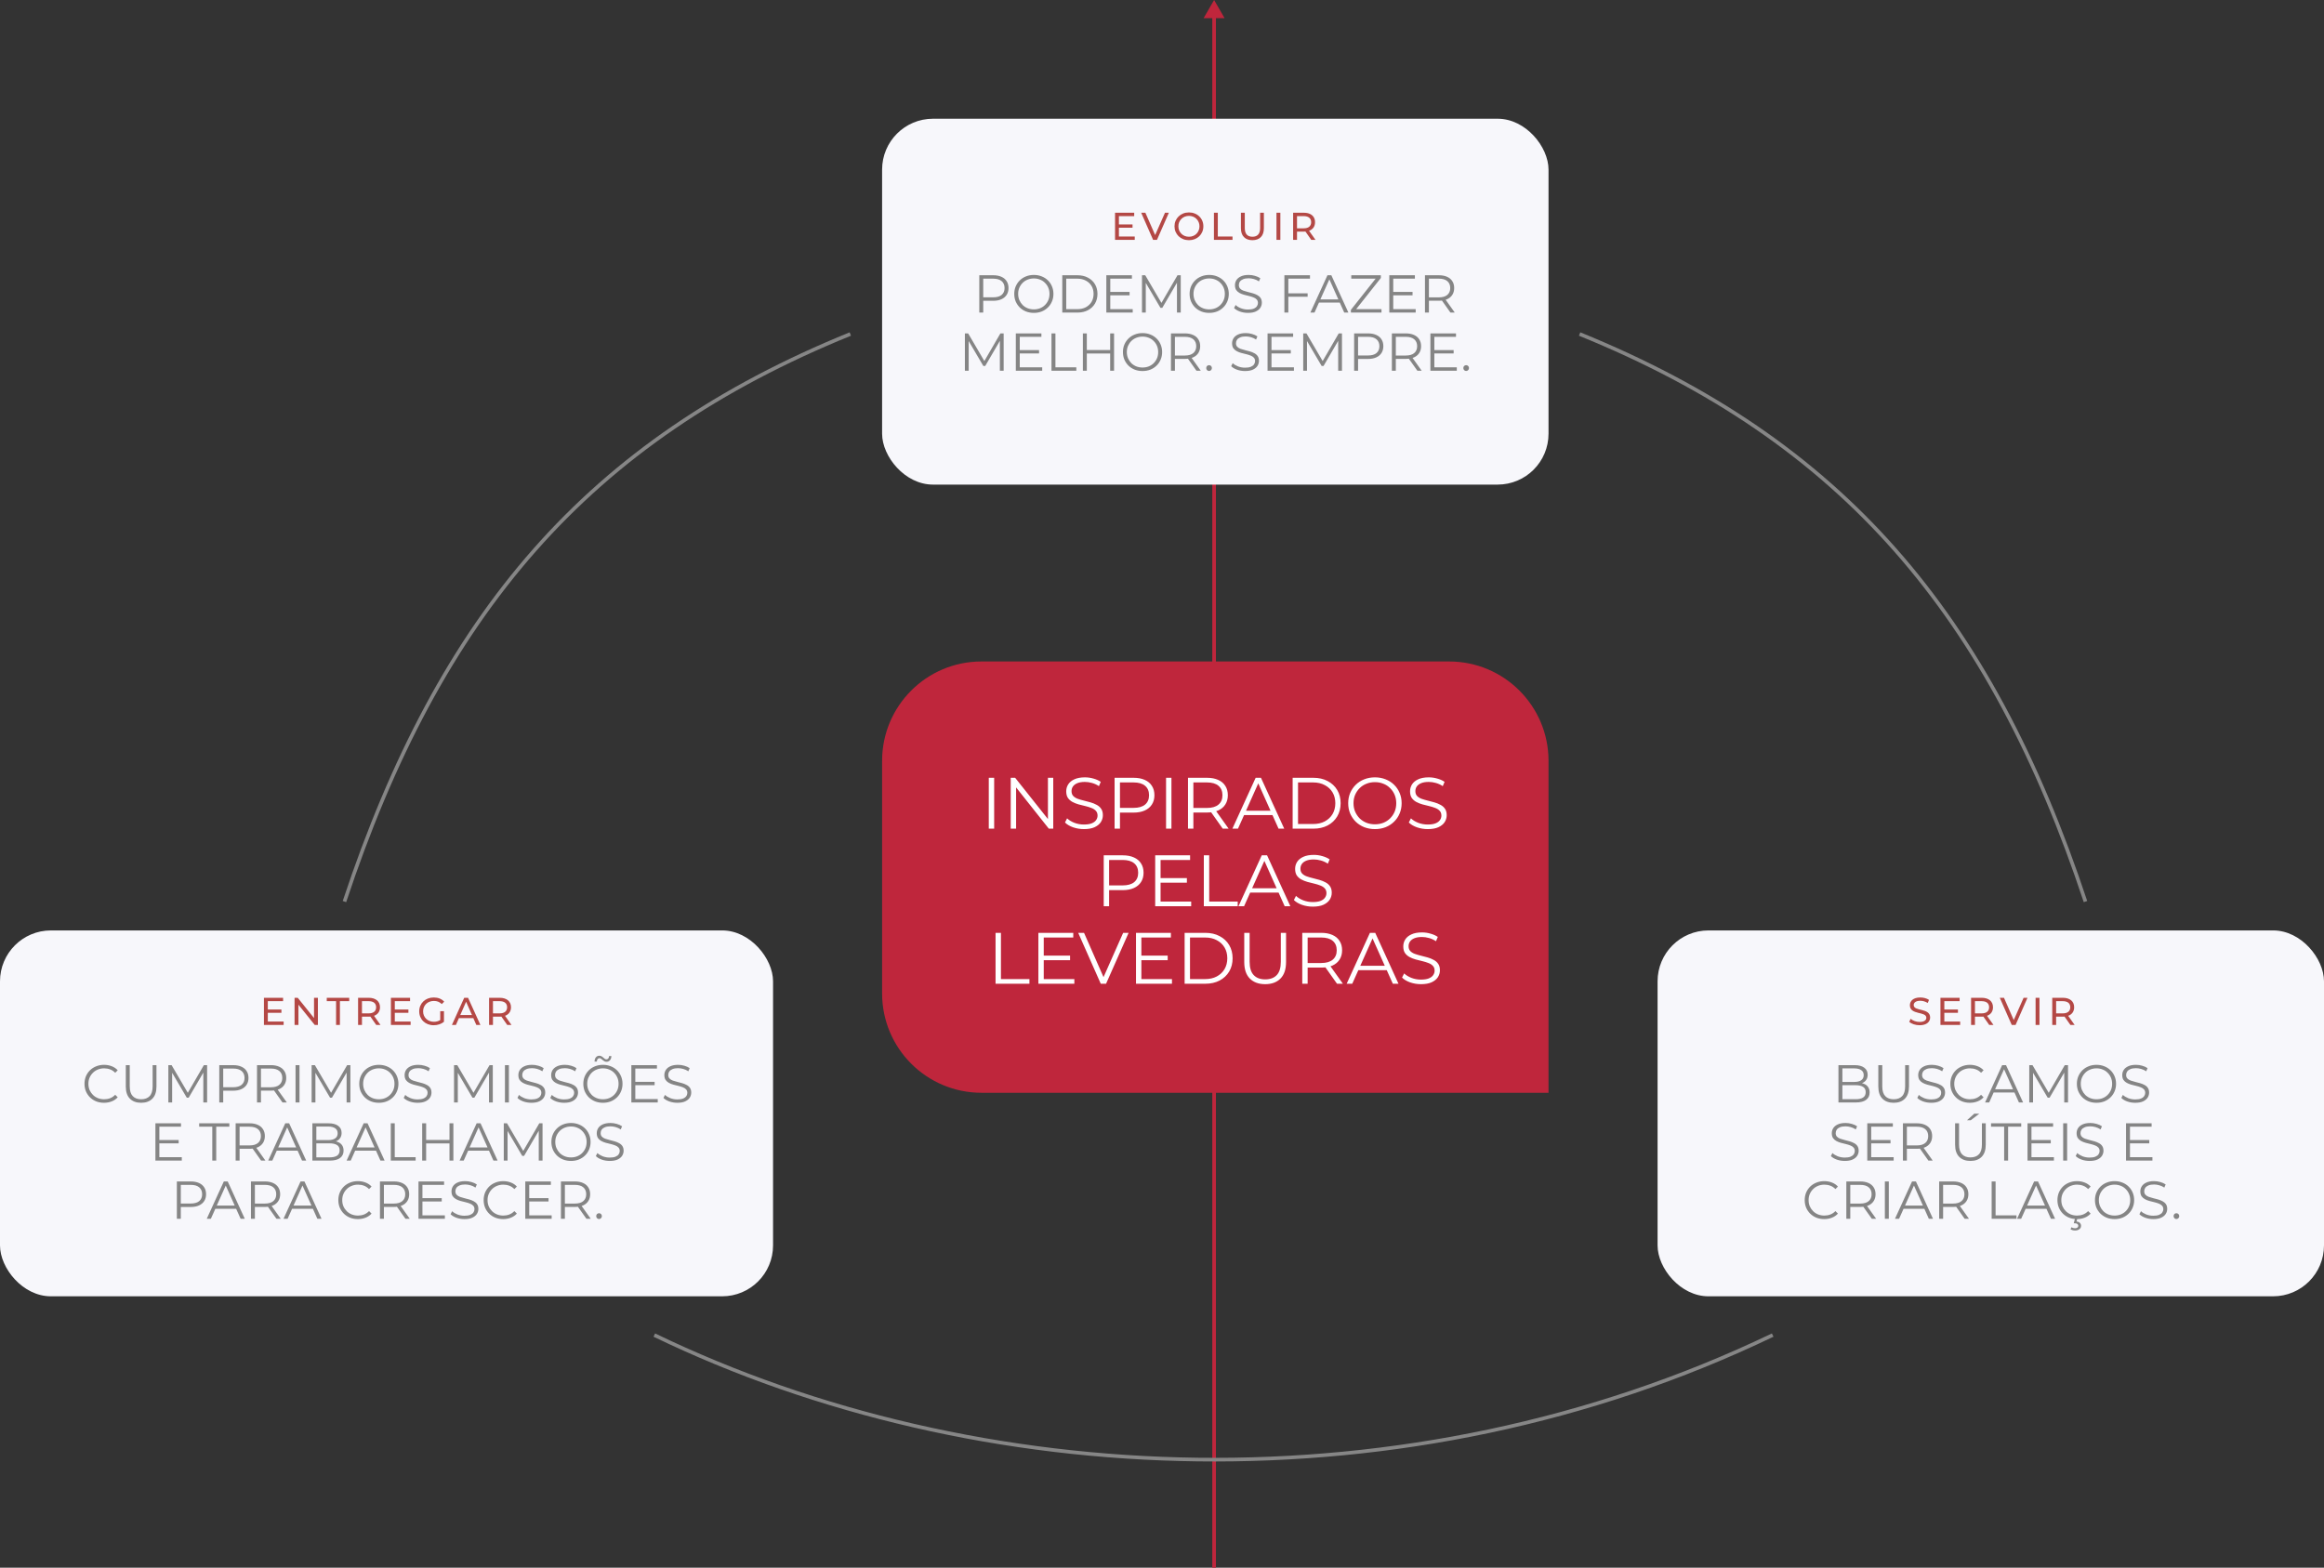 <svg width="959" height="647" viewBox="0 0 959 647" fill="none" xmlns="http://www.w3.org/2000/svg">
<rect x="0" y="0" width="959" height="647" fill="#333333" stroke="none"/>
<path d="M501 0L496.67 7.5L505.33 7.5L501 0ZM501.75 647L501.75 6.75L500.25 6.75L500.25 647L501.75 647Z" fill="#BF263C"/>
<rect x="364" y="49" width="275" height="151" rx="21" fill="#F7F7FB"/>
<rect x="684" y="384" width="275" height="151" rx="21" fill="#F7F7FB"/>
<rect y="384" width="319" height="151" rx="21" fill="#F7F7FB"/>
<path d="M364 314C364 291.356 382.356 273 405 273H598C620.644 273 639 291.356 639 314V451H405C382.356 451 364 432.644 364 410V314Z" fill="#BF263C"/>
<path opacity="0.95" d="M461.579 92.632H467.339V93.992H461.579V92.632ZM461.723 97.608H468.251V99H460.123V87.8H468.027V89.192H461.723V97.608ZM475.838 99L470.91 87.8H472.638L477.166 98.136H476.174L480.734 87.8H482.334L477.422 99H475.838ZM490.629 99.128C489.775 99.128 488.981 98.984 488.245 98.696C487.519 98.408 486.89 98.008 486.357 97.496C485.823 96.973 485.407 96.365 485.109 95.672C484.81 94.979 484.661 94.221 484.661 93.4C484.661 92.579 484.81 91.821 485.109 91.128C485.407 90.435 485.823 89.832 486.357 89.32C486.89 88.797 487.519 88.392 488.245 88.104C488.97 87.816 489.765 87.672 490.629 87.672C491.482 87.672 492.266 87.816 492.981 88.104C493.706 88.381 494.335 88.781 494.869 89.304C495.413 89.816 495.829 90.419 496.117 91.112C496.415 91.805 496.565 92.568 496.565 93.4C496.565 94.232 496.415 94.995 496.117 95.688C495.829 96.381 495.413 96.989 494.869 97.512C494.335 98.024 493.706 98.424 492.981 98.712C492.266 98.989 491.482 99.128 490.629 99.128ZM490.629 97.704C491.247 97.704 491.818 97.597 492.341 97.384C492.874 97.171 493.333 96.872 493.717 96.488C494.111 96.093 494.415 95.635 494.629 95.112C494.853 94.589 494.965 94.019 494.965 93.4C494.965 92.781 494.853 92.211 494.629 91.688C494.415 91.165 494.111 90.712 493.717 90.328C493.333 89.933 492.874 89.629 492.341 89.416C491.818 89.203 491.247 89.096 490.629 89.096C489.999 89.096 489.418 89.203 488.885 89.416C488.362 89.629 487.903 89.933 487.509 90.328C487.114 90.712 486.805 91.165 486.581 91.688C486.367 92.211 486.261 92.781 486.261 93.4C486.261 94.019 486.367 94.589 486.581 95.112C486.805 95.635 487.114 96.093 487.509 96.488C487.903 96.872 488.362 97.171 488.885 97.384C489.418 97.597 489.999 97.704 490.629 97.704ZM500.93 99V87.8H502.53V97.608H508.594V99H500.93ZM516.803 99.128C515.331 99.128 514.173 98.707 513.331 97.864C512.488 97.021 512.067 95.789 512.067 94.168V87.8H513.667V94.104C513.667 95.352 513.939 96.264 514.483 96.84C515.037 97.416 515.816 97.704 516.819 97.704C517.832 97.704 518.611 97.416 519.155 96.84C519.709 96.264 519.987 95.352 519.987 94.104V87.8H521.539V94.168C521.539 95.789 521.117 97.021 520.275 97.864C519.443 98.707 518.285 99.128 516.803 99.128ZM526.739 99V87.8H528.339V99H526.739ZM533.612 99V87.8H537.98C538.961 87.8 539.799 87.955 540.492 88.264C541.185 88.573 541.719 89.021 542.092 89.608C542.465 90.195 542.652 90.893 542.652 91.704C542.652 92.515 542.465 93.213 542.092 93.8C541.719 94.376 541.185 94.819 540.492 95.128C539.799 95.437 538.961 95.592 537.98 95.592H534.492L535.212 94.856V99H533.612ZM541.1 99L538.252 94.936H539.964L542.844 99H541.1ZM535.212 95.016L534.492 94.232H537.932C538.956 94.232 539.729 94.013 540.252 93.576C540.785 93.128 541.052 92.504 541.052 91.704C541.052 90.904 540.785 90.285 540.252 89.848C539.729 89.411 538.956 89.192 537.932 89.192H534.492L535.212 88.392V95.016Z" fill="#B13F3C"/>
<path opacity="0.95" d="M110.513 421.608H117.041V423H108.913V411.8H116.817V413.192H110.513V416.632H116.129V417.992H110.513V421.608ZM129.584 411.8H131.184V423H129.872L123.152 414.648V423H121.552V411.8H122.864L129.584 420.152V411.8ZM138.68 423V413.192H134.84V411.8H144.104V413.192H140.264V423H138.68ZM156.999 423H155.255L152.839 419.56C152.615 419.576 152.375 419.592 152.135 419.592H149.367V423H147.767V411.8H152.135C155.047 411.8 156.807 413.272 156.807 415.704C156.807 417.432 155.911 418.68 154.343 419.24L156.999 423ZM152.087 418.232C154.135 418.232 155.207 417.304 155.207 415.704C155.207 414.104 154.135 413.192 152.087 413.192H149.367V418.232H152.087ZM162.912 421.608H169.44V423H161.312V411.8H169.216V413.192H162.912V416.632H168.528V417.992H162.912V421.608ZM181.664 420.984V417.336H183.2V421.704C182.08 422.648 180.528 423.128 178.96 423.128C175.52 423.128 172.992 420.712 172.992 417.4C172.992 414.088 175.52 411.672 178.992 411.672C180.768 411.672 182.272 412.264 183.296 413.4L182.304 414.392C181.376 413.496 180.32 413.096 179.056 413.096C176.464 413.096 174.592 414.904 174.592 417.4C174.592 419.864 176.464 421.704 179.04 421.704C179.984 421.704 180.864 421.496 181.664 420.984ZM196.551 423L195.319 420.2H189.367L188.135 423H186.487L191.559 411.8H193.143L198.231 423H196.551ZM189.927 418.92H194.759L192.343 413.432L189.927 418.92ZM211.054 423H209.31L206.894 419.56C206.67 419.576 206.43 419.592 206.19 419.592H203.422V423H201.822V411.8H206.19C209.102 411.8 210.862 413.272 210.862 415.704C210.862 417.432 209.966 418.68 208.398 419.24L211.054 423ZM206.142 418.232C208.19 418.232 209.262 417.304 209.262 415.704C209.262 414.104 208.19 413.192 206.142 413.192H203.422V418.232H206.142Z" fill="#B13F3C"/>
<path opacity="0.95" d="M792.136 423.128C790.424 423.128 788.744 422.552 787.848 421.72L788.44 420.472C789.272 421.224 790.696 421.768 792.136 421.768C794.072 421.768 794.904 421.016 794.904 420.04C794.904 417.304 788.12 419.032 788.12 414.872C788.12 413.144 789.464 411.672 792.408 411.672C793.72 411.672 795.08 412.024 796.008 412.664L795.48 413.944C794.504 413.32 793.4 413.032 792.408 413.032C790.504 413.032 789.688 413.832 789.688 414.808C789.688 417.544 796.472 415.832 796.472 419.944C796.472 421.656 795.096 423.128 792.136 423.128ZM802.33 421.608H808.858V423H800.73V411.8H808.634V413.192H802.33V416.632H807.946V417.992H802.33V421.608ZM822.6 423H820.856L818.44 419.56C818.216 419.576 817.976 419.592 817.736 419.592H814.968V423H813.368V411.8H817.736C820.648 411.8 822.408 413.272 822.408 415.704C822.408 417.432 821.512 418.68 819.944 419.24L822.6 423ZM817.688 418.232C819.736 418.232 820.808 417.304 820.808 415.704C820.808 414.104 819.736 413.192 817.688 413.192H814.968V418.232H817.688ZM835.041 411.8H836.641L831.729 423H830.145L825.217 411.8H826.945L830.977 421L835.041 411.8ZM839.99 423V411.8H841.59V423H839.99ZM856.095 423H854.351L851.935 419.56C851.711 419.576 851.471 419.592 851.231 419.592H848.463V423H846.863V411.8H851.231C854.143 411.8 855.903 413.272 855.903 415.704C855.903 417.432 855.007 418.68 853.439 419.24L856.095 423ZM851.183 418.232C853.231 418.232 854.303 417.304 854.303 415.704C854.303 414.104 853.231 413.192 851.183 413.192H848.463V418.232H851.183Z" fill="#B13F3C"/>
<path d="M404.106 129V113.6H409.87C411.175 113.6 412.297 113.813 413.236 114.238C414.174 114.649 414.893 115.25 415.392 116.042C415.905 116.819 416.162 117.765 416.162 118.88C416.162 119.965 415.905 120.904 415.392 121.696C414.893 122.473 414.174 123.075 413.236 123.5C412.297 123.925 411.175 124.138 409.87 124.138H405.008L405.734 123.368V129H404.106ZM405.734 123.5L405.008 122.708H409.826C411.366 122.708 412.532 122.378 413.324 121.718C414.13 121.043 414.534 120.097 414.534 118.88C414.534 117.648 414.13 116.695 413.324 116.02C412.532 115.345 411.366 115.008 409.826 115.008H405.008L405.734 114.238V123.5ZM426.629 129.132C425.47 129.132 424.392 128.941 423.395 128.56C422.412 128.164 421.554 127.614 420.821 126.91C420.102 126.191 419.537 125.363 419.127 124.424C418.731 123.471 418.533 122.429 418.533 121.3C418.533 120.171 418.731 119.137 419.127 118.198C419.537 117.245 420.102 116.416 420.821 115.712C421.554 114.993 422.412 114.443 423.395 114.062C424.377 113.666 425.455 113.468 426.629 113.468C427.787 113.468 428.858 113.666 429.841 114.062C430.823 114.443 431.674 114.986 432.393 115.69C433.126 116.394 433.691 117.223 434.087 118.176C434.497 119.129 434.703 120.171 434.703 121.3C434.703 122.429 434.497 123.471 434.087 124.424C433.691 125.377 433.126 126.206 432.393 126.91C431.674 127.614 430.823 128.164 429.841 128.56C428.858 128.941 427.787 129.132 426.629 129.132ZM426.629 127.68C427.553 127.68 428.403 127.526 429.181 127.218C429.973 126.895 430.655 126.448 431.227 125.876C431.813 125.289 432.268 124.615 432.591 123.852C432.913 123.075 433.075 122.224 433.075 121.3C433.075 120.376 432.913 119.533 432.591 118.77C432.268 117.993 431.813 117.318 431.227 116.746C430.655 116.159 429.973 115.712 429.181 115.404C428.403 115.081 427.553 114.92 426.629 114.92C425.705 114.92 424.847 115.081 424.055 115.404C423.263 115.712 422.573 116.159 421.987 116.746C421.415 117.318 420.96 117.993 420.623 118.77C420.3 119.533 420.139 120.376 420.139 121.3C420.139 122.209 420.3 123.053 420.623 123.83C420.96 124.607 421.415 125.289 421.987 125.876C422.573 126.448 423.263 126.895 424.055 127.218C424.847 127.526 425.705 127.68 426.629 127.68ZM438.352 129V113.6H444.622C446.264 113.6 447.702 113.93 448.934 114.59C450.18 115.235 451.148 116.137 451.838 117.296C452.527 118.455 452.872 119.789 452.872 121.3C452.872 122.811 452.527 124.145 451.838 125.304C451.148 126.463 450.18 127.372 448.934 128.032C447.702 128.677 446.264 129 444.622 129H438.352ZM439.98 127.592H444.534C445.898 127.592 447.078 127.328 448.076 126.8C449.088 126.257 449.872 125.517 450.43 124.578C450.987 123.625 451.266 122.532 451.266 121.3C451.266 120.053 450.987 118.961 450.43 118.022C449.872 117.083 449.088 116.35 448.076 115.822C447.078 115.279 445.898 115.008 444.534 115.008H439.98V127.592ZM457.98 120.486H466.12V121.872H457.98V120.486ZM458.156 127.592H467.418V129H456.528V113.6H467.088V115.008H458.156V127.592ZM471.244 129V113.6H472.586L479.626 125.612H478.922L485.896 113.6H487.238V129H485.676V116.042H486.05L479.626 127.042H478.856L472.388 116.042H472.806V129H471.244ZM498.988 129.132C497.829 129.132 496.751 128.941 495.754 128.56C494.771 128.164 493.913 127.614 493.18 126.91C492.461 126.191 491.897 125.363 491.486 124.424C491.09 123.471 490.892 122.429 490.892 121.3C490.892 120.171 491.09 119.137 491.486 118.198C491.897 117.245 492.461 116.416 493.18 115.712C493.913 114.993 494.771 114.443 495.754 114.062C496.737 113.666 497.815 113.468 498.988 113.468C500.147 113.468 501.217 113.666 502.2 114.062C503.183 114.443 504.033 114.986 504.752 115.69C505.485 116.394 506.05 117.223 506.446 118.176C506.857 119.129 507.062 120.171 507.062 121.3C507.062 122.429 506.857 123.471 506.446 124.424C506.05 125.377 505.485 126.206 504.752 126.91C504.033 127.614 503.183 128.164 502.2 128.56C501.217 128.941 500.147 129.132 498.988 129.132ZM498.988 127.68C499.912 127.68 500.763 127.526 501.54 127.218C502.332 126.895 503.014 126.448 503.586 125.876C504.173 125.289 504.627 124.615 504.95 123.852C505.273 123.075 505.434 122.224 505.434 121.3C505.434 120.376 505.273 119.533 504.95 118.77C504.627 117.993 504.173 117.318 503.586 116.746C503.014 116.159 502.332 115.712 501.54 115.404C500.763 115.081 499.912 114.92 498.988 114.92C498.064 114.92 497.206 115.081 496.414 115.404C495.622 115.712 494.933 116.159 494.346 116.746C493.774 117.318 493.319 117.993 492.982 118.77C492.659 119.533 492.498 120.376 492.498 121.3C492.498 122.209 492.659 123.053 492.982 123.83C493.319 124.607 493.774 125.289 494.346 125.876C494.933 126.448 495.622 126.895 496.414 127.218C497.206 127.526 498.064 127.68 498.988 127.68ZM514.957 129.132C513.813 129.132 512.713 128.949 511.657 128.582C510.616 128.201 509.809 127.717 509.237 127.13L509.875 125.876C510.418 126.404 511.144 126.851 512.053 127.218C512.977 127.57 513.945 127.746 514.957 127.746C515.925 127.746 516.71 127.629 517.311 127.394C517.927 127.145 518.374 126.815 518.653 126.404C518.946 125.993 519.093 125.539 519.093 125.04C519.093 124.439 518.917 123.955 518.565 123.588C518.228 123.221 517.78 122.935 517.223 122.73C516.666 122.51 516.05 122.319 515.375 122.158C514.7 121.997 514.026 121.828 513.351 121.652C512.676 121.461 512.053 121.212 511.481 120.904C510.924 120.596 510.469 120.193 510.117 119.694C509.78 119.181 509.611 118.513 509.611 117.692C509.611 116.929 509.809 116.233 510.205 115.602C510.616 114.957 511.239 114.443 512.075 114.062C512.911 113.666 513.982 113.468 515.287 113.468C516.152 113.468 517.01 113.593 517.861 113.842C518.712 114.077 519.445 114.407 520.061 114.832L519.511 116.13C518.851 115.69 518.147 115.367 517.399 115.162C516.666 114.957 515.954 114.854 515.265 114.854C514.341 114.854 513.578 114.979 512.977 115.228C512.376 115.477 511.928 115.815 511.635 116.24C511.356 116.651 511.217 117.12 511.217 117.648C511.217 118.249 511.386 118.733 511.723 119.1C512.075 119.467 512.53 119.753 513.087 119.958C513.659 120.163 514.282 120.347 514.957 120.508C515.632 120.669 516.299 120.845 516.959 121.036C517.634 121.227 518.25 121.476 518.807 121.784C519.379 122.077 519.834 122.473 520.171 122.972C520.523 123.471 520.699 124.123 520.699 124.93C520.699 125.678 520.494 126.375 520.083 127.02C519.672 127.651 519.042 128.164 518.191 128.56C517.355 128.941 516.277 129.132 514.957 129.132ZM531.456 121.058H539.596V122.466H531.456V121.058ZM531.632 129H530.004V113.6H540.564V115.008H531.632V129ZM540.732 129L547.772 113.6H549.378L556.418 129H554.702L548.234 114.546H548.894L542.426 129H540.732ZM543.504 124.886L543.988 123.566H552.942L553.426 124.886H543.504ZM557.447 129V127.878L568.139 114.392L568.315 115.008H557.601V113.6H569.811V114.722L559.141 128.208L558.943 127.592H570.075V129H557.447ZM574.747 120.486H582.887V121.872H574.747V120.486ZM574.923 127.592H584.185V129H573.295V113.6H583.855V115.008H574.923V127.592ZM588.012 129V113.6H593.776C595.081 113.6 596.203 113.813 597.142 114.238C598.081 114.649 598.799 115.25 599.298 116.042C599.811 116.819 600.068 117.765 600.068 118.88C600.068 119.965 599.811 120.904 599.298 121.696C598.799 122.473 598.081 123.075 597.142 123.5C596.203 123.911 595.081 124.116 593.776 124.116H588.914L589.64 123.368V129H588.012ZM598.528 129L594.568 123.412H596.328L600.31 129H598.528ZM589.64 123.5L588.914 122.73H593.732C595.272 122.73 596.438 122.393 597.23 121.718C598.037 121.043 598.44 120.097 598.44 118.88C598.44 117.648 598.037 116.695 597.23 116.02C596.438 115.345 595.272 115.008 593.732 115.008H588.914L589.64 114.238V123.5ZM398.165 153V137.6H399.507L406.547 149.612H405.843L412.817 137.6H414.159V153H412.597V140.042H412.971L406.547 151.042H405.777L399.309 140.042H399.727V153H398.165ZM420.629 144.486H428.769V145.872H420.629V144.486ZM420.805 151.592H430.067V153H419.177V137.6H429.737V139.008H420.805V151.592ZM433.894 153V137.6H435.522V151.592H444.146V153H433.894ZM458.113 137.6H459.719V153H458.113V137.6ZM448.477 153H446.849V137.6H448.477V153ZM458.267 145.894H448.301V144.464H458.267V145.894ZM471.477 153.132C470.319 153.132 469.241 152.941 468.243 152.56C467.261 152.164 466.403 151.614 465.669 150.91C464.951 150.191 464.386 149.363 463.975 148.424C463.579 147.471 463.381 146.429 463.381 145.3C463.381 144.171 463.579 143.137 463.975 142.198C464.386 141.245 464.951 140.416 465.669 139.712C466.403 138.993 467.261 138.443 468.243 138.062C469.226 137.666 470.304 137.468 471.477 137.468C472.636 137.468 473.707 137.666 474.689 138.062C475.672 138.443 476.523 138.986 477.241 139.69C477.975 140.394 478.539 141.223 478.935 142.176C479.346 143.129 479.551 144.171 479.551 145.3C479.551 146.429 479.346 147.471 478.935 148.424C478.539 149.377 477.975 150.206 477.241 150.91C476.523 151.614 475.672 152.164 474.689 152.56C473.707 152.941 472.636 153.132 471.477 153.132ZM471.477 151.68C472.401 151.68 473.252 151.526 474.029 151.218C474.821 150.895 475.503 150.448 476.075 149.876C476.662 149.289 477.117 148.615 477.439 147.852C477.762 147.075 477.923 146.224 477.923 145.3C477.923 144.376 477.762 143.533 477.439 142.77C477.117 141.993 476.662 141.318 476.075 140.746C475.503 140.159 474.821 139.712 474.029 139.404C473.252 139.081 472.401 138.92 471.477 138.92C470.553 138.92 469.695 139.081 468.903 139.404C468.111 139.712 467.422 140.159 466.835 140.746C466.263 141.318 465.809 141.993 465.471 142.77C465.149 143.533 464.987 144.376 464.987 145.3C464.987 146.209 465.149 147.053 465.471 147.83C465.809 148.607 466.263 149.289 466.835 149.876C467.422 150.448 468.111 150.895 468.903 151.218C469.695 151.526 470.553 151.68 471.477 151.68ZM483.2 153V137.6H488.964C490.27 137.6 491.392 137.813 492.33 138.238C493.269 138.649 493.988 139.25 494.486 140.042C495 140.819 495.256 141.765 495.256 142.88C495.256 143.965 495 144.904 494.486 145.696C493.988 146.473 493.269 147.075 492.33 147.5C491.392 147.911 490.27 148.116 488.964 148.116H484.102L484.828 147.368V153H483.2ZM493.716 153L489.756 147.412H491.516L495.498 153H493.716ZM484.828 147.5L484.102 146.73H488.92C490.46 146.73 491.626 146.393 492.418 145.718C493.225 145.043 493.628 144.097 493.628 142.88C493.628 141.648 493.225 140.695 492.418 140.02C491.626 139.345 490.46 139.008 488.92 139.008H484.102L484.828 138.238V147.5ZM498.923 153.11C498.6 153.11 498.321 152.993 498.087 152.758C497.867 152.523 497.757 152.237 497.757 151.9C497.757 151.548 497.867 151.262 498.087 151.042C498.321 150.822 498.6 150.712 498.923 150.712C499.245 150.712 499.517 150.822 499.737 151.042C499.971 151.262 500.089 151.548 500.089 151.9C500.089 152.237 499.971 152.523 499.737 152.758C499.517 152.993 499.245 153.11 498.923 153.11ZM513.765 153.132C512.621 153.132 511.521 152.949 510.465 152.582C509.423 152.201 508.617 151.717 508.045 151.13L508.683 149.876C509.225 150.404 509.951 150.851 510.861 151.218C511.785 151.57 512.753 151.746 513.765 151.746C514.733 151.746 515.517 151.629 516.119 151.394C516.735 151.145 517.182 150.815 517.461 150.404C517.754 149.993 517.901 149.539 517.901 149.04C517.901 148.439 517.725 147.955 517.373 147.588C517.035 147.221 516.588 146.935 516.031 146.73C515.473 146.51 514.857 146.319 514.183 146.158C513.508 145.997 512.833 145.828 512.159 145.652C511.484 145.461 510.861 145.212 510.289 144.904C509.731 144.596 509.277 144.193 508.925 143.694C508.587 143.181 508.419 142.513 508.419 141.692C508.419 140.929 508.617 140.233 509.013 139.602C509.423 138.957 510.047 138.443 510.883 138.062C511.719 137.666 512.789 137.468 514.095 137.468C514.96 137.468 515.818 137.593 516.669 137.842C517.519 138.077 518.253 138.407 518.869 138.832L518.319 140.13C517.659 139.69 516.955 139.367 516.207 139.162C515.473 138.957 514.762 138.854 514.073 138.854C513.149 138.854 512.386 138.979 511.785 139.228C511.183 139.477 510.736 139.815 510.443 140.24C510.164 140.651 510.025 141.12 510.025 141.648C510.025 142.249 510.193 142.733 510.531 143.1C510.883 143.467 511.337 143.753 511.895 143.958C512.467 144.163 513.09 144.347 513.765 144.508C514.439 144.669 515.107 144.845 515.767 145.036C516.441 145.227 517.057 145.476 517.615 145.784C518.187 146.077 518.641 146.473 518.979 146.972C519.331 147.471 519.507 148.123 519.507 148.93C519.507 149.678 519.301 150.375 518.891 151.02C518.48 151.651 517.849 152.164 516.999 152.56C516.163 152.941 515.085 153.132 513.765 153.132ZM524.506 144.486H532.646V145.872H524.506V144.486ZM524.682 151.592H533.944V153H523.054V137.6H533.614V139.008H524.682V151.592ZM537.771 153V137.6H539.113L546.153 149.612H545.449L552.423 137.6H553.765V153H552.203V140.042H552.577L546.153 151.042H545.383L538.915 140.042H539.333V153H537.771ZM558.782 153V137.6H564.546C565.852 137.6 566.974 137.813 567.912 138.238C568.851 138.649 569.57 139.25 570.068 140.042C570.582 140.819 570.838 141.765 570.838 142.88C570.838 143.965 570.582 144.904 570.068 145.696C569.57 146.473 568.851 147.075 567.912 147.5C566.974 147.925 565.852 148.138 564.546 148.138H559.684L560.41 147.368V153H558.782ZM560.41 147.5L559.684 146.708H564.502C566.042 146.708 567.208 146.378 568 145.718C568.807 145.043 569.21 144.097 569.21 142.88C569.21 141.648 568.807 140.695 568 140.02C567.208 139.345 566.042 139.008 564.502 139.008H559.684L560.41 138.238V147.5ZM574.359 153V137.6H580.123C581.428 137.6 582.55 137.813 583.489 138.238C584.427 138.649 585.146 139.25 585.645 140.042C586.158 140.819 586.415 141.765 586.415 142.88C586.415 143.965 586.158 144.904 585.645 145.696C585.146 146.473 584.427 147.075 583.489 147.5C582.55 147.911 581.428 148.116 580.123 148.116H575.261L575.987 147.368V153H574.359ZM584.875 153L580.915 147.412H582.675L586.657 153H584.875ZM575.987 147.5L575.261 146.73H580.079C581.619 146.73 582.785 146.393 583.577 145.718C584.383 145.043 584.787 144.097 584.787 142.88C584.787 141.648 584.383 140.695 583.577 140.02C582.785 139.345 581.619 139.008 580.079 139.008H575.261L575.987 138.238V147.5ZM591.709 144.486H599.849V145.872H591.709V144.486ZM591.885 151.592H601.147V153H590.257V137.6H600.817V139.008H591.885V151.592ZM605.013 153.11C604.69 153.11 604.411 152.993 604.177 152.758C603.957 152.523 603.847 152.237 603.847 151.9C603.847 151.548 603.957 151.262 604.177 151.042C604.411 150.822 604.69 150.712 605.013 150.712C605.335 150.712 605.607 150.822 605.827 151.042C606.061 151.262 606.179 151.548 606.179 151.9C606.179 152.237 606.061 152.523 605.827 152.758C605.607 152.993 605.335 153.11 605.013 153.11Z" fill="#858585"/>
<path d="M408.021 342V321H410.241V342H408.021ZM417.073 342V321H418.903L433.393 339.24H432.433V321H434.623V342H432.793L418.333 323.76H419.293V342H417.073ZM447.268 342.18C445.708 342.18 444.208 341.93 442.768 341.43C441.348 340.91 440.248 340.25 439.468 339.45L440.338 337.74C441.078 338.46 442.068 339.07 443.308 339.57C444.568 340.05 445.888 340.29 447.268 340.29C448.588 340.29 449.658 340.13 450.478 339.81C451.318 339.47 451.928 339.02 452.308 338.46C452.708 337.9 452.908 337.28 452.908 336.6C452.908 335.78 452.668 335.12 452.188 334.62C451.728 334.12 451.118 333.73 450.358 333.45C449.598 333.15 448.758 332.89 447.838 332.67C446.918 332.45 445.998 332.22 445.078 331.98C444.158 331.72 443.308 331.38 442.528 330.96C441.768 330.54 441.148 329.99 440.668 329.31C440.208 328.61 439.978 327.7 439.978 326.58C439.978 325.54 440.248 324.59 440.788 323.73C441.348 322.85 442.198 322.15 443.338 321.63C444.478 321.09 445.938 320.82 447.718 320.82C448.898 320.82 450.068 320.99 451.228 321.33C452.388 321.65 453.388 322.1 454.228 322.68L453.478 324.45C452.578 323.85 451.618 323.41 450.598 323.13C449.598 322.85 448.628 322.71 447.688 322.71C446.428 322.71 445.388 322.88 444.568 323.22C443.748 323.56 443.138 324.02 442.738 324.6C442.358 325.16 442.168 325.8 442.168 326.52C442.168 327.34 442.398 328 442.858 328.5C443.338 329 443.958 329.39 444.718 329.67C445.498 329.95 446.348 330.2 447.268 330.42C448.188 330.64 449.098 330.88 449.998 331.14C450.918 331.4 451.758 331.74 452.518 332.16C453.298 332.56 453.918 333.1 454.378 333.78C454.858 334.46 455.098 335.35 455.098 336.45C455.098 337.47 454.818 338.42 454.258 339.3C453.698 340.16 452.838 340.86 451.678 341.4C450.538 341.92 449.068 342.18 447.268 342.18ZM459.935 342V321H467.795C469.575 321 471.105 321.29 472.385 321.87C473.665 322.43 474.645 323.25 475.325 324.33C476.025 325.39 476.375 326.68 476.375 328.2C476.375 329.68 476.025 330.96 475.325 332.04C474.645 333.1 473.665 333.92 472.385 334.5C471.105 335.08 469.575 335.37 467.795 335.37H461.165L462.155 334.32V342H459.935ZM462.155 334.5L461.165 333.42H467.735C469.835 333.42 471.425 332.97 472.505 332.07C473.605 331.15 474.155 329.86 474.155 328.2C474.155 326.52 473.605 325.22 472.505 324.3C471.425 323.38 469.835 322.92 467.735 322.92H461.165L462.155 321.87V334.5ZM481.175 342V321H483.395V342H481.175ZM490.228 342V321H498.088C499.868 321 501.398 321.29 502.678 321.87C503.958 322.43 504.938 323.25 505.618 324.33C506.318 325.39 506.668 326.68 506.668 328.2C506.668 329.68 506.318 330.96 505.618 332.04C504.938 333.1 503.958 333.92 502.678 334.5C501.398 335.06 499.868 335.34 498.088 335.34H491.458L492.448 334.32V342H490.228ZM504.568 342L499.168 334.38H501.568L506.998 342H504.568ZM492.448 334.5L491.458 333.45H498.028C500.128 333.45 501.718 332.99 502.798 332.07C503.898 331.15 504.448 329.86 504.448 328.2C504.448 326.52 503.898 325.22 502.798 324.3C501.718 323.38 500.128 322.92 498.028 322.92H491.458L492.448 321.87V334.5ZM508.547 342L518.147 321H520.337L529.937 342H527.597L518.777 322.29H519.677L510.857 342H508.547ZM512.327 336.39L512.987 334.59H525.197L525.857 336.39H512.327ZM533.411 342V321H541.961C544.201 321 546.161 321.45 547.841 322.35C549.541 323.23 550.861 324.46 551.801 326.04C552.741 327.62 553.211 329.44 553.211 331.5C553.211 333.56 552.741 335.38 551.801 336.96C550.861 338.54 549.541 339.78 547.841 340.68C546.161 341.56 544.201 342 541.961 342H533.411ZM535.631 340.08H541.841C543.701 340.08 545.311 339.72 546.671 339C548.051 338.26 549.121 337.25 549.881 335.97C550.641 334.67 551.021 333.18 551.021 331.5C551.021 329.8 550.641 328.31 549.881 327.03C549.121 325.75 548.051 324.75 546.671 324.03C545.311 323.29 543.701 322.92 541.841 322.92H535.631V340.08ZM567.376 342.18C565.796 342.18 564.326 341.92 562.966 341.4C561.626 340.86 560.456 340.11 559.456 339.15C558.476 338.17 557.706 337.04 557.146 335.76C556.606 334.46 556.336 333.04 556.336 331.5C556.336 329.96 556.606 328.55 557.146 327.27C557.706 325.97 558.476 324.84 559.456 323.88C560.456 322.9 561.626 322.15 562.966 321.63C564.306 321.09 565.776 320.82 567.376 320.82C568.956 320.82 570.416 321.09 571.756 321.63C573.096 322.15 574.256 322.89 575.236 323.85C576.236 324.81 577.006 325.94 577.546 327.24C578.106 328.54 578.386 329.96 578.386 331.5C578.386 333.04 578.106 334.46 577.546 335.76C577.006 337.06 576.236 338.19 575.236 339.15C574.256 340.11 573.096 340.86 571.756 341.4C570.416 341.92 568.956 342.18 567.376 342.18ZM567.376 340.2C568.636 340.2 569.796 339.99 570.856 339.57C571.936 339.13 572.866 338.52 573.646 337.74C574.446 336.94 575.066 336.02 575.506 334.98C575.946 333.92 576.166 332.76 576.166 331.5C576.166 330.24 575.946 329.09 575.506 328.05C575.066 326.99 574.446 326.07 573.646 325.29C572.866 324.49 571.936 323.88 570.856 323.46C569.796 323.02 568.636 322.8 567.376 322.8C566.116 322.8 564.946 323.02 563.866 323.46C562.786 323.88 561.846 324.49 561.046 325.29C560.266 326.07 559.646 326.99 559.186 328.05C558.746 329.09 558.526 330.24 558.526 331.5C558.526 332.74 558.746 333.89 559.186 334.95C559.646 336.01 560.266 336.94 561.046 337.74C561.846 338.52 562.786 339.13 563.866 339.57C564.946 339.99 566.116 340.2 567.376 340.2ZM589.152 342.18C587.592 342.18 586.092 341.93 584.652 341.43C583.232 340.91 582.132 340.25 581.352 339.45L582.222 337.74C582.962 338.46 583.952 339.07 585.192 339.57C586.452 340.05 587.772 340.29 589.152 340.29C590.472 340.29 591.542 340.13 592.362 339.81C593.202 339.47 593.812 339.02 594.192 338.46C594.592 337.9 594.792 337.28 594.792 336.6C594.792 335.78 594.552 335.12 594.072 334.62C593.612 334.12 593.002 333.73 592.242 333.45C591.482 333.15 590.642 332.89 589.722 332.67C588.802 332.45 587.882 332.22 586.962 331.98C586.042 331.72 585.192 331.38 584.412 330.96C583.652 330.54 583.032 329.99 582.552 329.31C582.092 328.61 581.862 327.7 581.862 326.58C581.862 325.54 582.132 324.59 582.672 323.73C583.232 322.85 584.082 322.15 585.222 321.63C586.362 321.09 587.822 320.82 589.602 320.82C590.782 320.82 591.952 320.99 593.112 321.33C594.272 321.65 595.272 322.1 596.112 322.68L595.362 324.45C594.462 323.85 593.502 323.41 592.482 323.13C591.482 322.85 590.512 322.71 589.572 322.71C588.312 322.71 587.272 322.88 586.452 323.22C585.632 323.56 585.022 324.02 584.622 324.6C584.242 325.16 584.052 325.8 584.052 326.52C584.052 327.34 584.282 328 584.742 328.5C585.222 329 585.842 329.39 586.602 329.67C587.382 329.95 588.232 330.2 589.152 330.42C590.072 330.64 590.982 330.88 591.882 331.14C592.802 331.4 593.642 331.74 594.402 332.16C595.182 332.56 595.802 333.1 596.262 333.78C596.742 334.46 596.982 335.35 596.982 336.45C596.982 337.47 596.702 338.42 596.142 339.3C595.582 340.16 594.722 340.86 593.562 341.4C592.422 341.92 590.952 342.18 589.152 342.18ZM455.452 374V353H463.312C465.092 353 466.622 353.29 467.902 353.87C469.182 354.43 470.162 355.25 470.842 356.33C471.542 357.39 471.892 358.68 471.892 360.2C471.892 361.68 471.542 362.96 470.842 364.04C470.162 365.1 469.182 365.92 467.902 366.5C466.622 367.08 465.092 367.37 463.312 367.37H456.682L457.672 366.32V374H455.452ZM457.672 366.5L456.682 365.42H463.252C465.352 365.42 466.942 364.97 468.022 364.07C469.122 363.15 469.672 361.86 469.672 360.2C469.672 358.52 469.122 357.22 468.022 356.3C466.942 355.38 465.352 354.92 463.252 354.92H456.682L457.672 353.87V366.5ZM478.672 362.39H489.772V364.28H478.672V362.39ZM478.912 372.08H491.542V374H476.692V353H491.092V354.92H478.912V372.08ZM496.761 374V353H498.981V372.08H510.741V374H496.761ZM511.067 374L520.667 353H522.857L532.457 374H530.117L521.297 354.29H522.197L513.377 374H511.067ZM514.847 368.39L515.507 366.59H527.717L528.377 368.39H514.847ZM541.721 374.18C540.161 374.18 538.661 373.93 537.221 373.43C535.801 372.91 534.701 372.25 533.921 371.45L534.791 369.74C535.531 370.46 536.521 371.07 537.761 371.57C539.021 372.05 540.341 372.29 541.721 372.29C543.041 372.29 544.111 372.13 544.931 371.81C545.771 371.47 546.381 371.02 546.761 370.46C547.161 369.9 547.361 369.28 547.361 368.6C547.361 367.78 547.121 367.12 546.641 366.62C546.181 366.12 545.571 365.73 544.811 365.45C544.051 365.15 543.211 364.89 542.291 364.67C541.371 364.45 540.451 364.22 539.531 363.98C538.611 363.72 537.761 363.38 536.981 362.96C536.221 362.54 535.601 361.99 535.121 361.31C534.661 360.61 534.431 359.7 534.431 358.58C534.431 357.54 534.701 356.59 535.241 355.73C535.801 354.85 536.651 354.15 537.791 353.63C538.931 353.09 540.391 352.82 542.171 352.82C543.351 352.82 544.521 352.99 545.681 353.33C546.841 353.65 547.841 354.1 548.681 354.68L547.931 356.45C547.031 355.85 546.071 355.41 545.051 355.13C544.051 354.85 543.081 354.71 542.141 354.71C540.881 354.71 539.841 354.88 539.021 355.22C538.201 355.56 537.591 356.02 537.191 356.6C536.811 357.16 536.621 357.8 536.621 358.52C536.621 359.34 536.851 360 537.311 360.5C537.791 361 538.411 361.39 539.171 361.67C539.951 361.95 540.801 362.2 541.721 362.42C542.641 362.64 543.551 362.88 544.451 363.14C545.371 363.4 546.211 363.74 546.971 364.16C547.751 364.56 548.371 365.1 548.831 365.78C549.311 366.46 549.551 367.35 549.551 368.45C549.551 369.47 549.271 370.42 548.711 371.3C548.151 372.16 547.291 372.86 546.131 373.4C544.991 373.92 543.521 374.18 541.721 374.18ZM410.818 406V385H413.038V404.08H424.798V406H410.818ZM430.464 394.39H441.564V396.28H430.464V394.39ZM430.704 404.08H443.334V406H428.484V385H442.884V386.92H430.704V404.08ZM454.23 406L444.93 385H447.33L456.03 404.77H454.71L463.47 385H465.72L456.42 406H454.23ZM470.748 394.39H481.848V396.28H470.748V394.39ZM470.988 404.08H483.618V406H468.768V385H483.168V386.92H470.988V404.08ZM488.836 406V385H497.386C499.626 385 501.586 385.45 503.266 386.35C504.966 387.23 506.286 388.46 507.226 390.04C508.166 391.62 508.636 393.44 508.636 395.5C508.636 397.56 508.166 399.38 507.226 400.96C506.286 402.54 504.966 403.78 503.266 404.68C501.586 405.56 499.626 406 497.386 406H488.836ZM491.056 404.08H497.266C499.126 404.08 500.736 403.72 502.096 403C503.476 402.26 504.546 401.25 505.306 399.97C506.066 398.67 506.446 397.18 506.446 395.5C506.446 393.8 506.066 392.31 505.306 391.03C504.546 389.75 503.476 388.75 502.096 388.03C500.736 387.29 499.126 386.92 497.266 386.92H491.056V404.08ZM522.081 406.18C519.401 406.18 517.291 405.41 515.751 403.87C514.211 402.33 513.441 400.05 513.441 397.03V385H515.661V396.94C515.661 399.42 516.221 401.25 517.341 402.43C518.461 403.61 520.041 404.2 522.081 404.2C524.141 404.2 525.731 403.61 526.851 402.43C527.971 401.25 528.531 399.42 528.531 396.94V385H530.691V397.03C530.691 400.05 529.921 402.33 528.381 403.87C526.861 405.41 524.761 406.18 522.081 406.18ZM537.381 406V385H545.241C547.021 385 548.551 385.29 549.831 385.87C551.111 386.43 552.091 387.25 552.771 388.33C553.471 389.39 553.821 390.68 553.821 392.2C553.821 393.68 553.471 394.96 552.771 396.04C552.091 397.1 551.111 397.92 549.831 398.5C548.551 399.06 547.021 399.34 545.241 399.34H538.611L539.601 398.32V406H537.381ZM551.721 406L546.321 398.38H548.721L554.151 406H551.721ZM539.601 398.5L538.611 397.45H545.181C547.281 397.45 548.871 396.99 549.951 396.07C551.051 395.15 551.601 393.86 551.601 392.2C551.601 390.52 551.051 389.22 549.951 388.3C548.871 387.38 547.281 386.92 545.181 386.92H538.611L539.601 385.87V398.5ZM555.701 406L565.301 385H567.491L577.091 406H574.751L565.931 386.29H566.831L558.011 406H555.701ZM559.481 400.39L560.141 398.59H572.351L573.011 400.39H559.481ZM586.355 406.18C584.795 406.18 583.295 405.93 581.855 405.43C580.435 404.91 579.335 404.25 578.555 403.45L579.425 401.74C580.165 402.46 581.155 403.07 582.395 403.57C583.655 404.05 584.975 404.29 586.355 404.29C587.675 404.29 588.745 404.13 589.565 403.81C590.405 403.47 591.015 403.02 591.395 402.46C591.795 401.9 591.995 401.28 591.995 400.6C591.995 399.78 591.755 399.12 591.275 398.62C590.815 398.12 590.205 397.73 589.445 397.45C588.685 397.15 587.845 396.89 586.925 396.67C586.005 396.45 585.085 396.22 584.165 395.98C583.245 395.72 582.395 395.38 581.615 394.96C580.855 394.54 580.235 393.99 579.755 393.31C579.295 392.61 579.065 391.7 579.065 390.58C579.065 389.54 579.335 388.59 579.875 387.73C580.435 386.85 581.285 386.15 582.425 385.63C583.565 385.09 585.025 384.82 586.805 384.82C587.985 384.82 589.155 384.99 590.315 385.33C591.475 385.65 592.475 386.1 593.315 386.68L592.565 388.45C591.665 387.85 590.705 387.41 589.685 387.13C588.685 386.85 587.715 386.71 586.775 386.71C585.515 386.71 584.475 386.88 583.655 387.22C582.835 387.56 582.225 388.02 581.825 388.6C581.445 389.16 581.255 389.8 581.255 390.52C581.255 391.34 581.485 392 581.945 392.5C582.425 393 583.045 393.39 583.805 393.67C584.585 393.95 585.435 394.2 586.355 394.42C587.275 394.64 588.185 394.88 589.085 395.14C590.005 395.4 590.845 395.74 591.605 396.16C592.385 396.56 593.005 397.1 593.465 397.78C593.945 398.46 594.185 399.35 594.185 400.45C594.185 401.47 593.905 402.42 593.345 403.3C592.785 404.16 591.925 404.86 590.765 405.4C589.625 405.92 588.155 406.18 586.355 406.18Z" fill="white"/>
<path d="M42.922 455.132C41.763 455.132 40.692 454.941 39.71 454.56C38.727 454.164 37.876 453.614 37.158 452.91C36.439 452.206 35.874 451.377 35.464 450.424C35.068 449.471 34.87 448.429 34.87 447.3C34.87 446.171 35.068 445.129 35.464 444.176C35.874 443.223 36.439 442.394 37.158 441.69C37.891 440.986 38.749 440.443 39.732 440.062C40.714 439.666 41.785 439.468 42.944 439.468C44.058 439.468 45.107 439.659 46.09 440.04C47.072 440.407 47.901 440.964 48.576 441.712L47.542 442.746C46.911 442.101 46.214 441.639 45.452 441.36C44.689 441.067 43.868 440.92 42.988 440.92C42.064 440.92 41.206 441.081 40.414 441.404C39.622 441.712 38.932 442.159 38.346 442.746C37.759 443.318 37.297 443.993 36.96 444.77C36.637 445.533 36.476 446.376 36.476 447.3C36.476 448.224 36.637 449.075 36.96 449.852C37.297 450.615 37.759 451.289 38.346 451.876C38.932 452.448 39.622 452.895 40.414 453.218C41.206 453.526 42.064 453.68 42.988 453.68C43.868 453.68 44.689 453.533 45.452 453.24C46.214 452.947 46.911 452.477 47.542 451.832L48.576 452.866C47.901 453.614 47.072 454.179 46.09 454.56C45.107 454.941 44.051 455.132 42.922 455.132ZM58.25 455.132C56.285 455.132 54.737 454.567 53.608 453.438C52.479 452.309 51.914 450.637 51.914 448.422V439.6H53.542V448.356C53.542 450.175 53.953 451.517 54.774 452.382C55.595 453.247 56.754 453.68 58.25 453.68C59.761 453.68 60.927 453.247 61.748 452.382C62.569 451.517 62.98 450.175 62.98 448.356V439.6H64.564V448.422C64.564 450.637 63.999 452.309 62.87 453.438C61.755 454.567 60.215 455.132 58.25 455.132ZM69.47 455V439.6H70.812L77.852 451.612H77.148L84.122 439.6H85.464V455H83.902V442.042H84.276L77.852 453.042H77.082L70.614 442.042H71.032V455H69.47ZM90.482 455V439.6H96.246C97.551 439.6 98.673 439.813 99.612 440.238C100.55 440.649 101.269 441.25 101.768 442.042C102.281 442.819 102.538 443.765 102.538 444.88C102.538 445.965 102.281 446.904 101.768 447.696C101.269 448.473 100.55 449.075 99.612 449.5C98.673 449.925 97.551 450.138 96.246 450.138H91.384L92.11 449.368V455H90.482ZM92.11 449.5L91.384 448.708H96.202C97.742 448.708 98.908 448.378 99.7 447.718C100.506 447.043 100.91 446.097 100.91 444.88C100.91 443.648 100.506 442.695 99.7 442.02C98.908 441.345 97.742 441.008 96.202 441.008H91.384L92.11 440.238V449.5ZM106.058 455V439.6H111.822C113.127 439.6 114.249 439.813 115.188 440.238C116.126 440.649 116.845 441.25 117.344 442.042C117.857 442.819 118.114 443.765 118.114 444.88C118.114 445.965 117.857 446.904 117.344 447.696C116.845 448.473 116.126 449.075 115.188 449.5C114.249 449.911 113.127 450.116 111.822 450.116H106.96L107.686 449.368V455H106.058ZM116.574 455L112.614 449.412H114.374L118.356 455H116.574ZM107.686 449.5L106.96 448.73H111.778C113.318 448.73 114.484 448.393 115.276 447.718C116.082 447.043 116.486 446.097 116.486 444.88C116.486 443.648 116.082 442.695 115.276 442.02C114.484 441.345 113.318 441.008 111.778 441.008H106.96L107.686 440.238V449.5ZM121.956 455V439.6H123.584V455H121.956ZM128.595 455V439.6H129.937L136.977 451.612H136.273L143.247 439.6H144.589V455H143.027V442.042H143.401L136.977 453.042H136.207L129.739 442.042H130.157V455H128.595ZM156.339 455.132C155.18 455.132 154.102 454.941 153.105 454.56C152.122 454.164 151.264 453.614 150.531 452.91C149.812 452.191 149.247 451.363 148.837 450.424C148.441 449.471 148.243 448.429 148.243 447.3C148.243 446.171 148.441 445.137 148.837 444.198C149.247 443.245 149.812 442.416 150.531 441.712C151.264 440.993 152.122 440.443 153.105 440.062C154.087 439.666 155.165 439.468 156.339 439.468C157.497 439.468 158.568 439.666 159.551 440.062C160.533 440.443 161.384 440.986 162.103 441.69C162.836 442.394 163.401 443.223 163.797 444.176C164.207 445.129 164.413 446.171 164.413 447.3C164.413 448.429 164.207 449.471 163.797 450.424C163.401 451.377 162.836 452.206 162.103 452.91C161.384 453.614 160.533 454.164 159.551 454.56C158.568 454.941 157.497 455.132 156.339 455.132ZM156.339 453.68C157.263 453.68 158.113 453.526 158.891 453.218C159.683 452.895 160.365 452.448 160.937 451.876C161.523 451.289 161.978 450.615 162.301 449.852C162.623 449.075 162.785 448.224 162.785 447.3C162.785 446.376 162.623 445.533 162.301 444.77C161.978 443.993 161.523 443.318 160.937 442.746C160.365 442.159 159.683 441.712 158.891 441.404C158.113 441.081 157.263 440.92 156.339 440.92C155.415 440.92 154.557 441.081 153.765 441.404C152.973 441.712 152.283 442.159 151.697 442.746C151.125 443.318 150.67 443.993 150.333 444.77C150.01 445.533 149.849 446.376 149.849 447.3C149.849 448.209 150.01 449.053 150.333 449.83C150.67 450.607 151.125 451.289 151.697 451.876C152.283 452.448 152.973 452.895 153.765 453.218C154.557 453.526 155.415 453.68 156.339 453.68ZM172.308 455.132C171.164 455.132 170.064 454.949 169.008 454.582C167.966 454.201 167.16 453.717 166.588 453.13L167.226 451.876C167.768 452.404 168.494 452.851 169.404 453.218C170.328 453.57 171.296 453.746 172.308 453.746C173.276 453.746 174.06 453.629 174.662 453.394C175.278 453.145 175.725 452.815 176.004 452.404C176.297 451.993 176.444 451.539 176.444 451.04C176.444 450.439 176.268 449.955 175.916 449.588C175.578 449.221 175.131 448.935 174.574 448.73C174.016 448.51 173.4 448.319 172.726 448.158C172.051 447.997 171.376 447.828 170.702 447.652C170.027 447.461 169.404 447.212 168.832 446.904C168.274 446.596 167.82 446.193 167.468 445.694C167.13 445.181 166.962 444.513 166.962 443.692C166.962 442.929 167.16 442.233 167.556 441.602C167.966 440.957 168.59 440.443 169.426 440.062C170.262 439.666 171.332 439.468 172.638 439.468C173.503 439.468 174.361 439.593 175.212 439.842C176.062 440.077 176.796 440.407 177.412 440.832L176.862 442.13C176.202 441.69 175.498 441.367 174.75 441.162C174.016 440.957 173.305 440.854 172.616 440.854C171.692 440.854 170.929 440.979 170.328 441.228C169.726 441.477 169.279 441.815 168.986 442.24C168.707 442.651 168.568 443.12 168.568 443.648C168.568 444.249 168.736 444.733 169.074 445.1C169.426 445.467 169.88 445.753 170.438 445.958C171.01 446.163 171.633 446.347 172.308 446.508C172.982 446.669 173.65 446.845 174.31 447.036C174.984 447.227 175.6 447.476 176.158 447.784C176.73 448.077 177.184 448.473 177.522 448.972C177.874 449.471 178.05 450.123 178.05 450.93C178.05 451.678 177.844 452.375 177.434 453.02C177.023 453.651 176.392 454.164 175.542 454.56C174.706 454.941 173.628 455.132 172.308 455.132ZM187.355 455V439.6H188.697L195.737 451.612H195.033L202.007 439.6H203.349V455H201.787V442.042H202.161L195.737 453.042H194.967L188.499 442.042H188.917V455H187.355ZM208.366 455V439.6H209.994V455H208.366ZM219.251 455.132C218.107 455.132 217.007 454.949 215.951 454.582C214.91 454.201 214.103 453.717 213.531 453.13L214.169 451.876C214.712 452.404 215.438 452.851 216.347 453.218C217.271 453.57 218.239 453.746 219.251 453.746C220.219 453.746 221.004 453.629 221.605 453.394C222.221 453.145 222.668 452.815 222.947 452.404C223.24 451.993 223.387 451.539 223.387 451.04C223.387 450.439 223.211 449.955 222.859 449.588C222.522 449.221 222.074 448.935 221.517 448.73C220.96 448.51 220.344 448.319 219.669 448.158C218.994 447.997 218.32 447.828 217.645 447.652C216.97 447.461 216.347 447.212 215.775 446.904C215.218 446.596 214.763 446.193 214.411 445.694C214.074 445.181 213.905 444.513 213.905 443.692C213.905 442.929 214.103 442.233 214.499 441.602C214.91 440.957 215.533 440.443 216.369 440.062C217.205 439.666 218.276 439.468 219.581 439.468C220.446 439.468 221.304 439.593 222.155 439.842C223.006 440.077 223.739 440.407 224.355 440.832L223.805 442.13C223.145 441.69 222.441 441.367 221.693 441.162C220.96 440.957 220.248 440.854 219.559 440.854C218.635 440.854 217.872 440.979 217.271 441.228C216.67 441.477 216.222 441.815 215.929 442.24C215.65 442.651 215.511 443.12 215.511 443.648C215.511 444.249 215.68 444.733 216.017 445.1C216.369 445.467 216.824 445.753 217.381 445.958C217.953 446.163 218.576 446.347 219.251 446.508C219.926 446.669 220.593 446.845 221.253 447.036C221.928 447.227 222.544 447.476 223.101 447.784C223.673 448.077 224.128 448.473 224.465 448.972C224.817 449.471 224.993 450.123 224.993 450.93C224.993 451.678 224.788 452.375 224.377 453.02C223.966 453.651 223.336 454.164 222.485 454.56C221.649 454.941 220.571 455.132 219.251 455.132ZM232.786 455.132C231.642 455.132 230.542 454.949 229.486 454.582C228.445 454.201 227.638 453.717 227.066 453.13L227.704 451.876C228.247 452.404 228.973 452.851 229.882 453.218C230.806 453.57 231.774 453.746 232.786 453.746C233.754 453.746 234.539 453.629 235.14 453.394C235.756 453.145 236.204 452.815 236.482 452.404C236.776 451.993 236.922 451.539 236.922 451.04C236.922 450.439 236.746 449.955 236.394 449.588C236.057 449.221 235.61 448.935 235.052 448.73C234.495 448.51 233.879 448.319 233.204 448.158C232.53 447.997 231.855 447.828 231.18 447.652C230.506 447.461 229.882 447.212 229.31 446.904C228.753 446.596 228.298 446.193 227.946 445.694C227.609 445.181 227.44 444.513 227.44 443.692C227.44 442.929 227.638 442.233 228.034 441.602C228.445 440.957 229.068 440.443 229.904 440.062C230.74 439.666 231.811 439.468 233.116 439.468C233.982 439.468 234.84 439.593 235.69 439.842C236.541 440.077 237.274 440.407 237.89 440.832L237.34 442.13C236.68 441.69 235.976 441.367 235.228 441.162C234.495 440.957 233.784 440.854 233.094 440.854C232.17 440.854 231.408 440.979 230.806 441.228C230.205 441.477 229.758 441.815 229.464 442.24C229.186 442.651 229.046 443.12 229.046 443.648C229.046 444.249 229.215 444.733 229.552 445.1C229.904 445.467 230.359 445.753 230.916 445.958C231.488 446.163 232.112 446.347 232.786 446.508C233.461 446.669 234.128 446.845 234.788 447.036C235.463 447.227 236.079 447.476 236.636 447.784C237.208 448.077 237.663 448.473 238 448.972C238.352 449.471 238.528 450.123 238.528 450.93C238.528 451.678 238.323 452.375 237.912 453.02C237.502 453.651 236.871 454.164 236.02 454.56C235.184 454.941 234.106 455.132 232.786 455.132ZM248.807 455.132C247.649 455.132 246.571 454.941 245.573 454.56C244.591 454.164 243.733 453.614 242.999 452.91C242.281 452.191 241.716 451.363 241.305 450.424C240.909 449.471 240.711 448.429 240.711 447.3C240.711 446.171 240.909 445.137 241.305 444.198C241.716 443.245 242.281 442.416 242.999 441.712C243.733 440.993 244.591 440.443 245.573 440.062C246.556 439.666 247.634 439.468 248.807 439.468C249.966 439.468 251.037 439.666 252.019 440.062C253.002 440.443 253.853 440.986 254.571 441.69C255.305 442.394 255.869 443.223 256.265 444.176C256.676 445.129 256.881 446.171 256.881 447.3C256.881 448.429 256.676 449.471 256.265 450.424C255.869 451.377 255.305 452.206 254.571 452.91C253.853 453.614 253.002 454.164 252.019 454.56C251.037 454.941 249.966 455.132 248.807 455.132ZM248.807 453.68C249.731 453.68 250.582 453.526 251.359 453.218C252.151 452.895 252.833 452.448 253.405 451.876C253.992 451.289 254.447 450.615 254.769 449.852C255.092 449.075 255.253 448.224 255.253 447.3C255.253 446.376 255.092 445.533 254.769 444.77C254.447 443.993 253.992 443.318 253.405 442.746C252.833 442.159 252.151 441.712 251.359 441.404C250.582 441.081 249.731 440.92 248.807 440.92C247.883 440.92 247.025 441.081 246.233 441.404C245.441 441.712 244.752 442.159 244.165 442.746C243.593 443.318 243.139 443.993 242.801 444.77C242.479 445.533 242.317 446.376 242.317 447.3C242.317 448.209 242.479 449.053 242.801 449.83C243.139 450.607 243.593 451.289 244.165 451.876C244.752 452.448 245.441 452.895 246.233 453.218C247.025 453.526 247.883 453.68 248.807 453.68ZM250.303 438.214C249.966 438.214 249.665 438.141 249.401 437.994C249.137 437.847 248.895 437.679 248.675 437.488C248.47 437.283 248.265 437.107 248.059 436.96C247.854 436.799 247.641 436.718 247.421 436.718C247.084 436.718 246.813 436.843 246.607 437.092C246.417 437.341 246.307 437.686 246.277 438.126H245.331C245.361 437.393 245.551 436.806 245.903 436.366C246.27 435.926 246.739 435.706 247.311 435.706C247.649 435.706 247.949 435.787 248.213 435.948C248.492 436.095 248.734 436.271 248.939 436.476C249.159 436.667 249.365 436.835 249.555 436.982C249.761 437.129 249.973 437.202 250.193 437.202C250.531 437.202 250.802 437.085 251.007 436.85C251.213 436.601 251.323 436.263 251.337 435.838H252.283C252.269 436.542 252.078 437.114 251.711 437.554C251.345 437.994 250.875 438.214 250.303 438.214ZM261.982 446.486H270.122V447.872H261.982V446.486ZM262.158 453.592H271.42V455H260.53V439.6H271.09V441.008H262.158V453.592ZM279.493 455.132C278.349 455.132 277.249 454.949 276.193 454.582C275.152 454.201 274.345 453.717 273.773 453.13L274.411 451.876C274.954 452.404 275.68 452.851 276.589 453.218C277.513 453.57 278.481 453.746 279.493 453.746C280.461 453.746 281.246 453.629 281.847 453.394C282.463 453.145 282.911 452.815 283.189 452.404C283.483 451.993 283.629 451.539 283.629 451.04C283.629 450.439 283.453 449.955 283.101 449.588C282.764 449.221 282.317 448.935 281.759 448.73C281.202 448.51 280.586 448.319 279.911 448.158C279.237 447.997 278.562 447.828 277.887 447.652C277.213 447.461 276.589 447.212 276.017 446.904C275.46 446.596 275.005 446.193 274.653 445.694C274.316 445.181 274.147 444.513 274.147 443.692C274.147 442.929 274.345 442.233 274.741 441.602C275.152 440.957 275.775 440.443 276.611 440.062C277.447 439.666 278.518 439.468 279.823 439.468C280.689 439.468 281.547 439.593 282.397 439.842C283.248 440.077 283.981 440.407 284.597 440.832L284.047 442.13C283.387 441.69 282.683 441.367 281.935 441.162C281.202 440.957 280.491 440.854 279.801 440.854C278.877 440.854 278.115 440.979 277.513 441.228C276.912 441.477 276.465 441.815 276.171 442.24C275.893 442.651 275.753 443.12 275.753 443.648C275.753 444.249 275.922 444.733 276.259 445.1C276.611 445.467 277.066 445.753 277.623 445.958C278.195 446.163 278.819 446.347 279.493 446.508C280.168 446.669 280.835 446.845 281.495 447.036C282.17 447.227 282.786 447.476 283.343 447.784C283.915 448.077 284.37 448.473 284.707 448.972C285.059 449.471 285.235 450.123 285.235 450.93C285.235 451.678 285.03 452.375 284.619 453.02C284.209 453.651 283.578 454.164 282.727 454.56C281.891 454.941 280.813 455.132 279.493 455.132ZM65.583 470.486H73.723V471.872H65.583V470.486ZM65.759 477.592H75.021V479H64.131V463.6H74.691V465.008H65.759V477.592ZM87.598 479V465.008H82.186V463.6H94.638V465.008H89.226V479H87.598ZM97.239 479V463.6H103.002C104.308 463.6 105.43 463.813 106.368 464.238C107.307 464.649 108.026 465.25 108.524 466.042C109.038 466.819 109.294 467.765 109.294 468.88C109.294 469.965 109.038 470.904 108.524 471.696C108.026 472.473 107.307 473.075 106.368 473.5C105.43 473.911 104.308 474.116 103.002 474.116H98.141L98.867 473.368V479H97.239ZM107.754 479L103.794 473.412H105.554L109.536 479H107.754ZM98.867 473.5L98.141 472.73H102.958C104.498 472.73 105.664 472.393 106.456 471.718C107.263 471.043 107.666 470.097 107.666 468.88C107.666 467.648 107.263 466.695 106.456 466.02C105.664 465.345 104.498 465.008 102.958 465.008H98.141L98.867 464.238V473.5ZM110.673 479L117.713 463.6H119.319L126.359 479H124.643L118.175 464.546H118.835L112.367 479H110.673ZM113.445 474.886L113.929 473.566H122.883L123.367 474.886H113.445ZM128.906 479V463.6H135.55C137.266 463.6 138.594 463.945 139.532 464.634C140.486 465.323 140.962 466.299 140.962 467.56C140.962 468.396 140.764 469.1 140.368 469.672C139.987 470.244 139.459 470.677 138.784 470.97C138.124 471.263 137.398 471.41 136.606 471.41L136.98 470.882C137.963 470.882 138.806 471.036 139.51 471.344C140.229 471.637 140.786 472.085 141.182 472.686C141.578 473.273 141.776 474.006 141.776 474.886C141.776 476.191 141.292 477.203 140.324 477.922C139.371 478.641 137.926 479 135.99 479H128.906ZM130.534 477.658H135.968C137.318 477.658 138.352 477.431 139.07 476.976C139.789 476.507 140.148 475.766 140.148 474.754C140.148 473.757 139.789 473.031 139.07 472.576C138.352 472.107 137.318 471.872 135.968 471.872H130.358V470.53H135.44C136.672 470.53 137.626 470.295 138.3 469.826C138.99 469.357 139.334 468.66 139.334 467.736C139.334 466.797 138.99 466.101 138.3 465.646C137.626 465.177 136.672 464.942 135.44 464.942H130.534V477.658ZM143.028 479L150.068 463.6H151.674L158.714 479H156.998L150.53 464.546H151.19L144.722 479H143.028ZM145.8 474.886L146.284 473.566H155.238L155.722 474.886H145.8ZM161.262 479V463.6H162.89V477.592H171.514V479H161.262ZM185.481 463.6H187.087V479H185.481V463.6ZM175.845 479H174.217V463.6H175.845V479ZM185.635 471.894H175.669V470.464H185.635V471.894ZM189.649 479L196.689 463.6H198.295L205.335 479H203.619L197.151 464.546H197.811L191.343 479H189.649ZM192.421 474.886L192.905 473.566H201.859L202.343 474.886H192.421ZM207.883 479V463.6H209.225L216.265 475.612H215.561L222.535 463.6H223.877V479H222.315V466.042H222.689L216.265 477.042H215.495L209.027 466.042H209.445V479H207.883ZM235.627 479.132C234.468 479.132 233.39 478.941 232.393 478.56C231.41 478.164 230.552 477.614 229.819 476.91C229.1 476.191 228.535 475.363 228.125 474.424C227.729 473.471 227.531 472.429 227.531 471.3C227.531 470.171 227.729 469.137 228.125 468.198C228.535 467.245 229.1 466.416 229.819 465.712C230.552 464.993 231.41 464.443 232.393 464.062C233.375 463.666 234.453 463.468 235.627 463.468C236.785 463.468 237.856 463.666 238.839 464.062C239.821 464.443 240.672 464.986 241.391 465.69C242.124 466.394 242.689 467.223 243.085 468.176C243.495 469.129 243.701 470.171 243.701 471.3C243.701 472.429 243.495 473.471 243.085 474.424C242.689 475.377 242.124 476.206 241.391 476.91C240.672 477.614 239.821 478.164 238.839 478.56C237.856 478.941 236.785 479.132 235.627 479.132ZM235.627 477.68C236.551 477.68 237.401 477.526 238.179 477.218C238.971 476.895 239.653 476.448 240.225 475.876C240.811 475.289 241.266 474.615 241.589 473.852C241.911 473.075 242.073 472.224 242.073 471.3C242.073 470.376 241.911 469.533 241.589 468.77C241.266 467.993 240.811 467.318 240.225 466.746C239.653 466.159 238.971 465.712 238.179 465.404C237.401 465.081 236.551 464.92 235.627 464.92C234.703 464.92 233.845 465.081 233.053 465.404C232.261 465.712 231.571 466.159 230.985 466.746C230.413 467.318 229.958 467.993 229.621 468.77C229.298 469.533 229.137 470.376 229.137 471.3C229.137 472.209 229.298 473.053 229.621 473.83C229.958 474.607 230.413 475.289 230.985 475.876C231.571 476.448 232.261 476.895 233.053 477.218C233.845 477.526 234.703 477.68 235.627 477.68ZM251.596 479.132C250.452 479.132 249.352 478.949 248.296 478.582C247.254 478.201 246.448 477.717 245.876 477.13L246.514 475.876C247.056 476.404 247.782 476.851 248.692 477.218C249.616 477.57 250.584 477.746 251.596 477.746C252.564 477.746 253.348 477.629 253.95 477.394C254.566 477.145 255.013 476.815 255.292 476.404C255.585 475.993 255.732 475.539 255.732 475.04C255.732 474.439 255.556 473.955 255.204 473.588C254.866 473.221 254.419 472.935 253.862 472.73C253.304 472.51 252.688 472.319 252.014 472.158C251.339 471.997 250.664 471.828 249.99 471.652C249.315 471.461 248.692 471.212 248.12 470.904C247.562 470.596 247.108 470.193 246.756 469.694C246.418 469.181 246.25 468.513 246.25 467.692C246.25 466.929 246.448 466.233 246.844 465.602C247.254 464.957 247.878 464.443 248.714 464.062C249.55 463.666 250.62 463.468 251.926 463.468C252.791 463.468 253.649 463.593 254.5 463.842C255.35 464.077 256.084 464.407 256.7 464.832L256.15 466.13C255.49 465.69 254.786 465.367 254.038 465.162C253.304 464.957 252.593 464.854 251.904 464.854C250.98 464.854 250.217 464.979 249.616 465.228C249.014 465.477 248.567 465.815 248.274 466.24C247.995 466.651 247.856 467.12 247.856 467.648C247.856 468.249 248.024 468.733 248.362 469.1C248.714 469.467 249.168 469.753 249.726 469.958C250.298 470.163 250.921 470.347 251.596 470.508C252.27 470.669 252.938 470.845 253.598 471.036C254.272 471.227 254.888 471.476 255.446 471.784C256.018 472.077 256.472 472.473 256.81 472.972C257.162 473.471 257.338 474.123 257.338 474.93C257.338 475.678 257.132 476.375 256.722 477.02C256.311 477.651 255.68 478.164 254.83 478.56C253.994 478.941 252.916 479.132 251.596 479.132ZM72.983 503V487.6H78.747C80.052 487.6 81.174 487.813 82.113 488.238C83.051 488.649 83.77 489.25 84.269 490.042C84.782 490.819 85.039 491.765 85.039 492.88C85.039 493.965 84.782 494.904 84.269 495.696C83.77 496.473 83.051 497.075 82.113 497.5C81.174 497.925 80.052 498.138 78.747 498.138H73.885L74.611 497.368V503H72.983ZM74.611 497.5L73.885 496.708H78.703C80.243 496.708 81.409 496.378 82.201 495.718C83.007 495.043 83.411 494.097 83.411 492.88C83.411 491.648 83.007 490.695 82.201 490.02C81.409 489.345 80.243 489.008 78.703 489.008H73.885L74.611 488.238V497.5ZM85.321 503L92.361 487.6H93.967L101.007 503H99.291L92.823 488.546H93.483L87.015 503H85.321ZM88.093 498.886L88.577 497.566H97.531L98.015 498.886H88.093ZM103.555 503V487.6H109.319C110.624 487.6 111.746 487.813 112.685 488.238C113.624 488.649 114.342 489.25 114.841 490.042C115.354 490.819 115.611 491.765 115.611 492.88C115.611 493.965 115.354 494.904 114.841 495.696C114.342 496.473 113.624 497.075 112.685 497.5C111.746 497.911 110.624 498.116 109.319 498.116H104.457L105.183 497.368V503H103.555ZM114.071 503L110.111 497.412H111.871L115.853 503H114.071ZM105.183 497.5L104.457 496.73H109.275C110.815 496.73 111.981 496.393 112.773 495.718C113.58 495.043 113.983 494.097 113.983 492.88C113.983 491.648 113.58 490.695 112.773 490.02C111.981 489.345 110.815 489.008 109.275 489.008H104.457L105.183 488.238V497.5ZM116.989 503L124.029 487.6H125.635L132.675 503H130.959L124.491 488.546H125.151L118.683 503H116.989ZM119.761 498.886L120.245 497.566H129.199L129.683 498.886H119.761ZM147.669 503.132C146.51 503.132 145.439 502.941 144.457 502.56C143.474 502.164 142.623 501.614 141.905 500.91C141.186 500.206 140.621 499.377 140.211 498.424C139.815 497.471 139.617 496.429 139.617 495.3C139.617 494.171 139.815 493.129 140.211 492.176C140.621 491.223 141.186 490.394 141.905 489.69C142.638 488.986 143.496 488.443 144.479 488.062C145.461 487.666 146.532 487.468 147.691 487.468C148.805 487.468 149.854 487.659 150.837 488.04C151.819 488.407 152.648 488.964 153.323 489.712L152.289 490.746C151.658 490.101 150.961 489.639 150.199 489.36C149.436 489.067 148.615 488.92 147.735 488.92C146.811 488.92 145.953 489.081 145.161 489.404C144.369 489.712 143.679 490.159 143.093 490.746C142.506 491.318 142.044 491.993 141.707 492.77C141.384 493.533 141.223 494.376 141.223 495.3C141.223 496.224 141.384 497.075 141.707 497.852C142.044 498.615 142.506 499.289 143.093 499.876C143.679 500.448 144.369 500.895 145.161 501.218C145.953 501.526 146.811 501.68 147.735 501.68C148.615 501.68 149.436 501.533 150.199 501.24C150.961 500.947 151.658 500.477 152.289 499.832L153.323 500.866C152.648 501.614 151.819 502.179 150.837 502.56C149.854 502.941 148.798 503.132 147.669 503.132ZM156.793 503V487.6H162.557C163.862 487.6 164.984 487.813 165.923 488.238C166.862 488.649 167.58 489.25 168.079 490.042C168.592 490.819 168.849 491.765 168.849 492.88C168.849 493.965 168.592 494.904 168.079 495.696C167.58 496.473 166.862 497.075 165.923 497.5C164.984 497.911 163.862 498.116 162.557 498.116H157.695L158.421 497.368V503H156.793ZM167.309 503L163.349 497.412H165.109L169.091 503H167.309ZM158.421 497.5L157.695 496.73H162.513C164.053 496.73 165.219 496.393 166.011 495.718C166.818 495.043 167.221 494.097 167.221 492.88C167.221 491.648 166.818 490.695 166.011 490.02C165.219 489.345 164.053 489.008 162.513 489.008H157.695L158.421 488.238V497.5ZM174.144 494.486H182.284V495.872H174.144V494.486ZM174.32 501.592H183.582V503H172.692V487.6H183.252V489.008H174.32V501.592ZM191.654 503.132C190.51 503.132 189.41 502.949 188.354 502.582C187.313 502.201 186.506 501.717 185.934 501.13L186.572 499.876C187.115 500.404 187.841 500.851 188.75 501.218C189.674 501.57 190.642 501.746 191.654 501.746C192.622 501.746 193.407 501.629 194.008 501.394C194.624 501.145 195.072 500.815 195.35 500.404C195.644 499.993 195.79 499.539 195.79 499.04C195.79 498.439 195.614 497.955 195.262 497.588C194.925 497.221 194.478 496.935 193.92 496.73C193.363 496.51 192.747 496.319 192.072 496.158C191.398 495.997 190.723 495.828 190.048 495.652C189.374 495.461 188.75 495.212 188.178 494.904C187.621 494.596 187.166 494.193 186.814 493.694C186.477 493.181 186.308 492.513 186.308 491.692C186.308 490.929 186.506 490.233 186.902 489.602C187.313 488.957 187.936 488.443 188.772 488.062C189.608 487.666 190.679 487.468 191.984 487.468C192.85 487.468 193.708 487.593 194.558 487.842C195.409 488.077 196.142 488.407 196.758 488.832L196.208 490.13C195.548 489.69 194.844 489.367 194.096 489.162C193.363 488.957 192.652 488.854 191.962 488.854C191.038 488.854 190.276 488.979 189.674 489.228C189.073 489.477 188.626 489.815 188.332 490.24C188.054 490.651 187.914 491.12 187.914 491.648C187.914 492.249 188.083 492.733 188.42 493.1C188.772 493.467 189.227 493.753 189.784 493.958C190.356 494.163 190.98 494.347 191.654 494.508C192.329 494.669 192.996 494.845 193.656 495.036C194.331 495.227 194.947 495.476 195.504 495.784C196.076 496.077 196.531 496.473 196.868 496.972C197.22 497.471 197.396 498.123 197.396 498.93C197.396 499.678 197.191 500.375 196.78 501.02C196.37 501.651 195.739 502.164 194.888 502.56C194.052 502.941 192.974 503.132 191.654 503.132ZM207.632 503.132C206.473 503.132 205.402 502.941 204.42 502.56C203.437 502.164 202.586 501.614 201.868 500.91C201.149 500.206 200.584 499.377 200.174 498.424C199.778 497.471 199.58 496.429 199.58 495.3C199.58 494.171 199.778 493.129 200.174 492.176C200.584 491.223 201.149 490.394 201.868 489.69C202.601 488.986 203.459 488.443 204.442 488.062C205.424 487.666 206.495 487.468 207.654 487.468C208.768 487.468 209.817 487.659 210.8 488.04C211.782 488.407 212.611 488.964 213.286 489.712L212.252 490.746C211.621 490.101 210.924 489.639 210.162 489.36C209.399 489.067 208.578 488.92 207.698 488.92C206.774 488.92 205.916 489.081 205.124 489.404C204.332 489.712 203.642 490.159 203.056 490.746C202.469 491.318 202.007 491.993 201.67 492.77C201.347 493.533 201.186 494.376 201.186 495.3C201.186 496.224 201.347 497.075 201.67 497.852C202.007 498.615 202.469 499.289 203.056 499.876C203.642 500.448 204.332 500.895 205.124 501.218C205.916 501.526 206.774 501.68 207.698 501.68C208.578 501.68 209.399 501.533 210.162 501.24C210.924 500.947 211.621 500.477 212.252 499.832L213.286 500.866C212.611 501.614 211.782 502.179 210.8 502.56C209.817 502.941 208.761 503.132 207.632 503.132ZM218.208 494.486H226.348V495.872H218.208V494.486ZM218.384 501.592H227.646V503H216.756V487.6H227.316V489.008H218.384V501.592ZM231.473 503V487.6H237.237C238.542 487.6 239.664 487.813 240.603 488.238C241.542 488.649 242.26 489.25 242.759 490.042C243.272 490.819 243.529 491.765 243.529 492.88C243.529 493.965 243.272 494.904 242.759 495.696C242.26 496.473 241.542 497.075 240.603 497.5C239.664 497.911 238.542 498.116 237.237 498.116H232.375L233.101 497.368V503H231.473ZM241.989 503L238.029 497.412H239.789L243.771 503H241.989ZM233.101 497.5L232.375 496.73H237.193C238.733 496.73 239.899 496.393 240.691 495.718C241.498 495.043 241.901 494.097 241.901 492.88C241.901 491.648 241.498 490.695 240.691 490.02C239.899 489.345 238.733 489.008 237.193 489.008H232.375L233.101 488.238V497.5ZM247.195 503.11C246.873 503.11 246.594 502.993 246.359 502.758C246.139 502.523 246.029 502.237 246.029 501.9C246.029 501.548 246.139 501.262 246.359 501.042C246.594 500.822 246.873 500.712 247.195 500.712C247.518 500.712 247.789 500.822 248.009 501.042C248.244 501.262 248.361 501.548 248.361 501.9C248.361 502.237 248.244 502.523 248.009 502.758C247.789 502.993 247.518 503.11 247.195 503.11Z" fill="#858585"/>
<path d="M758.637 455V439.6H765.281C766.997 439.6 768.324 439.945 769.263 440.634C770.216 441.323 770.693 442.299 770.693 443.56C770.693 444.396 770.495 445.1 770.099 445.672C769.718 446.244 769.19 446.677 768.515 446.97C767.855 447.263 767.129 447.41 766.337 447.41L766.711 446.882C767.694 446.882 768.537 447.036 769.241 447.344C769.96 447.637 770.517 448.085 770.913 448.686C771.309 449.273 771.507 450.006 771.507 450.886C771.507 452.191 771.023 453.203 770.055 453.922C769.102 454.641 767.657 455 765.721 455H758.637ZM760.265 453.658H765.699C767.048 453.658 768.082 453.431 768.801 452.976C769.52 452.507 769.879 451.766 769.879 450.754C769.879 449.757 769.52 449.031 768.801 448.576C768.082 448.107 767.048 447.872 765.699 447.872H760.089V446.53H765.171C766.403 446.53 767.356 446.295 768.031 445.826C768.72 445.357 769.065 444.66 769.065 443.736C769.065 442.797 768.72 442.101 768.031 441.646C767.356 441.177 766.403 440.942 765.171 440.942H760.265V453.658ZM781.427 455.132C779.462 455.132 777.914 454.567 776.785 453.438C775.656 452.309 775.091 450.637 775.091 448.422V439.6H776.719V448.356C776.719 450.175 777.13 451.517 777.951 452.382C778.772 453.247 779.931 453.68 781.427 453.68C782.938 453.68 784.104 453.247 784.925 452.382C785.746 451.517 786.157 450.175 786.157 448.356V439.6H787.741V448.422C787.741 450.637 787.176 452.309 786.047 453.438C784.932 454.567 783.392 455.132 781.427 455.132ZM796.893 455.132C795.749 455.132 794.649 454.949 793.593 454.582C792.551 454.201 791.745 453.717 791.173 453.13L791.811 451.876C792.353 452.404 793.079 452.851 793.989 453.218C794.913 453.57 795.881 453.746 796.893 453.746C797.861 453.746 798.645 453.629 799.247 453.394C799.863 453.145 800.31 452.815 800.589 452.404C800.882 451.993 801.029 451.539 801.029 451.04C801.029 450.439 800.853 449.955 800.501 449.588C800.163 449.221 799.716 448.935 799.159 448.73C798.601 448.51 797.985 448.319 797.311 448.158C796.636 447.997 795.961 447.828 795.287 447.652C794.612 447.461 793.989 447.212 793.417 446.904C792.859 446.596 792.405 446.193 792.053 445.694C791.715 445.181 791.547 444.513 791.547 443.692C791.547 442.929 791.745 442.233 792.141 441.602C792.551 440.957 793.175 440.443 794.011 440.062C794.847 439.666 795.917 439.468 797.223 439.468C798.088 439.468 798.946 439.593 799.797 439.842C800.647 440.077 801.381 440.407 801.997 440.832L801.447 442.13C800.787 441.69 800.083 441.367 799.335 441.162C798.601 440.957 797.89 440.854 797.201 440.854C796.277 440.854 795.514 440.979 794.913 441.228C794.311 441.477 793.864 441.815 793.571 442.24C793.292 442.651 793.153 443.12 793.153 443.648C793.153 444.249 793.321 444.733 793.659 445.1C794.011 445.467 794.465 445.753 795.023 445.958C795.595 446.163 796.218 446.347 796.893 446.508C797.567 446.669 798.235 446.845 798.895 447.036C799.569 447.227 800.185 447.476 800.743 447.784C801.315 448.077 801.769 448.473 802.107 448.972C802.459 449.471 802.635 450.123 802.635 450.93C802.635 451.678 802.429 452.375 802.019 453.02C801.608 453.651 800.977 454.164 800.127 454.56C799.291 454.941 798.213 455.132 796.893 455.132ZM812.87 455.132C811.711 455.132 810.64 454.941 809.658 454.56C808.675 454.164 807.824 453.614 807.106 452.91C806.387 452.206 805.822 451.377 805.412 450.424C805.016 449.471 804.818 448.429 804.818 447.3C804.818 446.171 805.016 445.129 805.412 444.176C805.822 443.223 806.387 442.394 807.106 441.69C807.839 440.986 808.697 440.443 809.68 440.062C810.662 439.666 811.733 439.468 812.892 439.468C814.006 439.468 815.055 439.659 816.038 440.04C817.02 440.407 817.849 440.964 818.524 441.712L817.49 442.746C816.859 442.101 816.162 441.639 815.4 441.36C814.637 441.067 813.816 440.92 812.936 440.92C812.012 440.92 811.154 441.081 810.362 441.404C809.57 441.712 808.88 442.159 808.294 442.746C807.707 443.318 807.245 443.993 806.908 444.77C806.585 445.533 806.424 446.376 806.424 447.3C806.424 448.224 806.585 449.075 806.908 449.852C807.245 450.615 807.707 451.289 808.294 451.876C808.88 452.448 809.57 452.895 810.362 453.218C811.154 453.526 812.012 453.68 812.936 453.68C813.816 453.68 814.637 453.533 815.4 453.24C816.162 452.947 816.859 452.477 817.49 451.832L818.524 452.866C817.849 453.614 817.02 454.179 816.038 454.56C815.055 454.941 813.999 455.132 812.87 455.132ZM819.144 455L826.184 439.6H827.79L834.83 455H833.114L826.646 440.546H827.306L820.838 455H819.144ZM821.916 450.886L822.4 449.566H831.354L831.838 450.886H821.916ZM837.377 455V439.6H838.719L845.759 451.612H845.055L852.029 439.6H853.371V455H851.809V442.042H852.183L845.759 453.042H844.989L838.521 442.042H838.939V455H837.377ZM865.121 455.132C863.962 455.132 862.884 454.941 861.887 454.56C860.904 454.164 860.046 453.614 859.313 452.91C858.594 452.191 858.03 451.363 857.619 450.424C857.223 449.471 857.025 448.429 857.025 447.3C857.025 446.171 857.223 445.137 857.619 444.198C858.03 443.245 858.594 442.416 859.313 441.712C860.046 440.993 860.904 440.443 861.887 440.062C862.87 439.666 863.948 439.468 865.121 439.468C866.28 439.468 867.35 439.666 868.333 440.062C869.316 440.443 870.166 440.986 870.885 441.69C871.618 442.394 872.183 443.223 872.579 444.176C872.99 445.129 873.195 446.171 873.195 447.3C873.195 448.429 872.99 449.471 872.579 450.424C872.183 451.377 871.618 452.206 870.885 452.91C870.166 453.614 869.316 454.164 868.333 454.56C867.35 454.941 866.28 455.132 865.121 455.132ZM865.121 453.68C866.045 453.68 866.896 453.526 867.673 453.218C868.465 452.895 869.147 452.448 869.719 451.876C870.306 451.289 870.76 450.615 871.083 449.852C871.406 449.075 871.567 448.224 871.567 447.3C871.567 446.376 871.406 445.533 871.083 444.77C870.76 443.993 870.306 443.318 869.719 442.746C869.147 442.159 868.465 441.712 867.673 441.404C866.896 441.081 866.045 440.92 865.121 440.92C864.197 440.92 863.339 441.081 862.547 441.404C861.755 441.712 861.066 442.159 860.479 442.746C859.907 443.318 859.452 443.993 859.115 444.77C858.792 445.533 858.631 446.376 858.631 447.3C858.631 448.209 858.792 449.053 859.115 449.83C859.452 450.607 859.907 451.289 860.479 451.876C861.066 452.448 861.755 452.895 862.547 453.218C863.339 453.526 864.197 453.68 865.121 453.68ZM881.09 455.132C879.946 455.132 878.846 454.949 877.79 454.582C876.749 454.201 875.942 453.717 875.37 453.13L876.008 451.876C876.551 452.404 877.277 452.851 878.186 453.218C879.11 453.57 880.078 453.746 881.09 453.746C882.058 453.746 882.843 453.629 883.444 453.394C884.06 453.145 884.507 452.815 884.786 452.404C885.079 451.993 885.226 451.539 885.226 451.04C885.226 450.439 885.05 449.955 884.698 449.588C884.361 449.221 883.913 448.935 883.356 448.73C882.799 448.51 882.183 448.319 881.508 448.158C880.833 447.997 880.159 447.828 879.484 447.652C878.809 447.461 878.186 447.212 877.614 446.904C877.057 446.596 876.602 446.193 876.25 445.694C875.913 445.181 875.744 444.513 875.744 443.692C875.744 442.929 875.942 442.233 876.338 441.602C876.749 440.957 877.372 440.443 878.208 440.062C879.044 439.666 880.115 439.468 881.42 439.468C882.285 439.468 883.143 439.593 883.994 439.842C884.845 440.077 885.578 440.407 886.194 440.832L885.644 442.13C884.984 441.69 884.28 441.367 883.532 441.162C882.799 440.957 882.087 440.854 881.398 440.854C880.474 440.854 879.711 440.979 879.11 441.228C878.509 441.477 878.061 441.815 877.768 442.24C877.489 442.651 877.35 443.12 877.35 443.648C877.35 444.249 877.519 444.733 877.856 445.1C878.208 445.467 878.663 445.753 879.22 445.958C879.792 446.163 880.415 446.347 881.09 446.508C881.765 446.669 882.432 446.845 883.092 447.036C883.767 447.227 884.383 447.476 884.94 447.784C885.512 448.077 885.967 448.473 886.304 448.972C886.656 449.471 886.832 450.123 886.832 450.93C886.832 451.678 886.627 452.375 886.216 453.02C885.805 453.651 885.175 454.164 884.324 454.56C883.488 454.941 882.41 455.132 881.09 455.132ZM761.239 479.132C760.095 479.132 758.995 478.949 757.939 478.582C756.898 478.201 756.091 477.717 755.519 477.13L756.157 475.876C756.7 476.404 757.426 476.851 758.335 477.218C759.259 477.57 760.227 477.746 761.239 477.746C762.207 477.746 762.992 477.629 763.593 477.394C764.209 477.145 764.657 476.815 764.935 476.404C765.229 475.993 765.375 475.539 765.375 475.04C765.375 474.439 765.199 473.955 764.847 473.588C764.51 473.221 764.063 472.935 763.505 472.73C762.948 472.51 762.332 472.319 761.657 472.158C760.983 471.997 760.308 471.828 759.633 471.652C758.959 471.461 758.335 471.212 757.763 470.904C757.206 470.596 756.751 470.193 756.399 469.694C756.062 469.181 755.893 468.513 755.893 467.692C755.893 466.929 756.091 466.233 756.487 465.602C756.898 464.957 757.521 464.443 758.357 464.062C759.193 463.666 760.264 463.468 761.569 463.468C762.435 463.468 763.293 463.593 764.143 463.842C764.994 464.077 765.727 464.407 766.343 464.832L765.793 466.13C765.133 465.69 764.429 465.367 763.681 465.162C762.948 464.957 762.237 464.854 761.547 464.854C760.623 464.854 759.861 464.979 759.259 465.228C758.658 465.477 758.211 465.815 757.917 466.24C757.639 466.651 757.499 467.12 757.499 467.648C757.499 468.249 757.668 468.733 758.005 469.1C758.357 469.467 758.812 469.753 759.369 469.958C759.941 470.163 760.565 470.347 761.239 470.508C761.914 470.669 762.581 470.845 763.241 471.036C763.916 471.227 764.532 471.476 765.089 471.784C765.661 472.077 766.116 472.473 766.453 472.972C766.805 473.471 766.981 474.123 766.981 474.93C766.981 475.678 766.776 476.375 766.365 477.02C765.955 477.651 765.324 478.164 764.473 478.56C763.637 478.941 762.559 479.132 761.239 479.132ZM771.981 470.486H780.121V471.872H771.981V470.486ZM772.157 477.592H781.419V479H770.529V463.6H781.089V465.008H772.157V477.592ZM785.245 479V463.6H791.009C792.315 463.6 793.437 463.813 794.375 464.238C795.314 464.649 796.033 465.25 796.531 466.042C797.045 466.819 797.301 467.765 797.301 468.88C797.301 469.965 797.045 470.904 796.531 471.696C796.033 472.473 795.314 473.075 794.375 473.5C793.437 473.911 792.315 474.116 791.009 474.116H786.147L786.873 473.368V479H785.245ZM795.761 479L791.801 473.412H793.561L797.543 479H795.761ZM786.873 473.5L786.147 472.73H790.965C792.505 472.73 793.671 472.393 794.463 471.718C795.27 471.043 795.673 470.097 795.673 468.88C795.673 467.648 795.27 466.695 794.463 466.02C793.671 465.345 792.505 465.008 790.965 465.008H786.147L786.873 464.238V473.5ZM813.106 479.132C811.14 479.132 809.593 478.567 808.464 477.438C807.334 476.309 806.77 474.637 806.77 472.422V463.6H808.398V472.356C808.398 474.175 808.808 475.517 809.63 476.382C810.451 477.247 811.61 477.68 813.106 477.68C814.616 477.68 815.782 477.247 816.604 476.382C817.425 475.517 817.836 474.175 817.836 472.356V463.6H819.42V472.422C819.42 474.637 818.855 476.309 817.726 477.438C816.611 478.567 815.071 479.132 813.106 479.132ZM811.676 462.346L814.69 459.618H816.78L813.216 462.346H811.676ZM827.017 479V465.008H821.605V463.6H834.057V465.008H828.645V479H827.017ZM838.109 470.486H846.249V471.872H838.109V470.486ZM838.285 477.592H847.547V479H836.657V463.6H847.217V465.008H838.285V477.592ZM851.374 479V463.6H853.002V479H851.374ZM862.259 479.132C861.115 479.132 860.015 478.949 858.959 478.582C857.918 478.201 857.111 477.717 856.539 477.13L857.177 475.876C857.72 476.404 858.446 476.851 859.355 477.218C860.279 477.57 861.247 477.746 862.259 477.746C863.227 477.746 864.012 477.629 864.613 477.394C865.229 477.145 865.676 476.815 865.955 476.404C866.248 475.993 866.395 475.539 866.395 475.04C866.395 474.439 866.219 473.955 865.867 473.588C865.53 473.221 865.082 472.935 864.525 472.73C863.968 472.51 863.352 472.319 862.677 472.158C862.002 471.997 861.328 471.828 860.653 471.652C859.978 471.461 859.355 471.212 858.783 470.904C858.226 470.596 857.771 470.193 857.419 469.694C857.082 469.181 856.913 468.513 856.913 467.692C856.913 466.929 857.111 466.233 857.507 465.602C857.918 464.957 858.541 464.443 859.377 464.062C860.213 463.666 861.284 463.468 862.589 463.468C863.454 463.468 864.312 463.593 865.163 463.842C866.014 464.077 866.747 464.407 867.363 464.832L866.813 466.13C866.153 465.69 865.449 465.367 864.701 465.162C863.968 464.957 863.256 464.854 862.567 464.854C861.643 464.854 860.88 464.979 860.279 465.228C859.678 465.477 859.23 465.815 858.937 466.24C858.658 466.651 858.519 467.12 858.519 467.648C858.519 468.249 858.688 468.733 859.025 469.1C859.377 469.467 859.832 469.753 860.389 469.958C860.961 470.163 861.584 470.347 862.259 470.508C862.934 470.669 863.601 470.845 864.261 471.036C864.936 471.227 865.552 471.476 866.109 471.784C866.681 472.077 867.136 472.473 867.473 472.972C867.825 473.471 868.001 474.123 868.001 474.93C868.001 475.678 867.796 476.375 867.385 477.02C866.974 477.651 866.344 478.164 865.493 478.56C864.657 478.941 863.579 479.132 862.259 479.132ZM878.758 470.486H886.898V471.872H878.758V470.486ZM878.934 477.592H888.196V479H877.306V463.6H887.866V465.008H878.934V477.592ZM752.767 503.132C751.609 503.132 750.538 502.941 749.555 502.56C748.573 502.164 747.722 501.614 747.003 500.91C746.285 500.206 745.72 499.377 745.309 498.424C744.913 497.471 744.715 496.429 744.715 495.3C744.715 494.171 744.913 493.129 745.309 492.176C745.72 491.223 746.285 490.394 747.003 489.69C747.737 488.986 748.595 488.443 749.577 488.062C750.56 487.666 751.631 487.468 752.789 487.468C753.904 487.468 754.953 487.659 755.935 488.04C756.918 488.407 757.747 488.964 758.421 489.712L757.387 490.746C756.757 490.101 756.06 489.639 755.297 489.36C754.535 489.067 753.713 488.92 752.833 488.92C751.909 488.92 751.051 489.081 750.259 489.404C749.467 489.712 748.778 490.159 748.191 490.746C747.605 491.318 747.143 491.993 746.805 492.77C746.483 493.533 746.321 494.376 746.321 495.3C746.321 496.224 746.483 497.075 746.805 497.852C747.143 498.615 747.605 499.289 748.191 499.876C748.778 500.448 749.467 500.895 750.259 501.218C751.051 501.526 751.909 501.68 752.833 501.68C753.713 501.68 754.535 501.533 755.297 501.24C756.06 500.947 756.757 500.477 757.387 499.832L758.421 500.866C757.747 501.614 756.918 502.179 755.935 502.56C754.953 502.941 753.897 503.132 752.767 503.132ZM761.892 503V487.6H767.656C768.961 487.6 770.083 487.813 771.022 488.238C771.96 488.649 772.679 489.25 773.178 490.042C773.691 490.819 773.948 491.765 773.948 492.88C773.948 493.965 773.691 494.904 773.178 495.696C772.679 496.473 771.96 497.075 771.022 497.5C770.083 497.911 768.961 498.116 767.656 498.116H762.794L763.52 497.368V503H761.892ZM772.408 503L768.448 497.412H770.208L774.19 503H772.408ZM763.52 497.5L762.794 496.73H767.612C769.152 496.73 770.318 496.393 771.11 495.718C771.916 495.043 772.32 494.097 772.32 492.88C772.32 491.648 771.916 490.695 771.11 490.02C770.318 489.345 769.152 489.008 767.612 489.008H762.794L763.52 488.238V497.5ZM777.79 503V487.6H779.418V503H777.79ZM781.965 503L789.005 487.6H790.611L797.651 503H795.935L789.467 488.546H790.127L783.659 503H781.965ZM784.737 498.886L785.221 497.566H794.175L794.659 498.886H784.737ZM800.198 503V487.6H805.962C807.268 487.6 808.39 487.813 809.328 488.238C810.267 488.649 810.986 489.25 811.484 490.042C811.998 490.819 812.254 491.765 812.254 492.88C812.254 493.965 811.998 494.904 811.484 495.696C810.986 496.473 810.267 497.075 809.328 497.5C808.39 497.911 807.268 498.116 805.962 498.116H801.1L801.826 497.368V503H800.198ZM810.714 503L806.754 497.412H808.514L812.496 503H810.714ZM801.826 497.5L801.1 496.73H805.918C807.458 496.73 808.624 496.393 809.416 495.718C810.223 495.043 810.626 494.097 810.626 492.88C810.626 491.648 810.223 490.695 809.416 490.02C808.624 489.345 807.458 489.008 805.918 489.008H801.1L801.826 488.238V497.5ZM821.855 503V487.6H823.483V501.592H832.107V503H821.855ZM832.346 503L839.386 487.6H840.992L848.032 503H846.316L839.848 488.546H840.508L834.04 503H832.346ZM835.118 498.886L835.602 497.566H844.556L845.04 498.886H835.118ZM857.052 503.132C855.894 503.132 854.823 502.941 853.84 502.56C852.858 502.164 852.007 501.614 851.288 500.91C850.57 500.206 850.005 499.377 849.594 498.424C849.198 497.471 849 496.429 849 495.3C849 494.171 849.198 493.129 849.594 492.176C850.005 491.223 850.57 490.394 851.288 489.69C852.022 488.986 852.88 488.443 853.862 488.062C854.845 487.666 855.916 487.468 857.074 487.468C858.189 487.468 859.238 487.659 860.22 488.04C861.203 488.407 862.032 488.964 862.706 489.712L861.672 490.746C861.042 490.101 860.345 489.639 859.582 489.36C858.82 489.067 857.998 488.92 857.118 488.92C856.194 488.92 855.336 489.081 854.544 489.404C853.752 489.712 853.063 490.159 852.476 490.746C851.89 491.318 851.428 491.993 851.09 492.77C850.768 493.533 850.606 494.376 850.606 495.3C850.606 496.224 850.768 497.075 851.09 497.852C851.428 498.615 851.89 499.289 852.476 499.876C853.063 500.448 853.752 500.895 854.544 501.218C855.336 501.526 856.194 501.68 857.118 501.68C857.998 501.68 858.82 501.533 859.582 501.24C860.345 500.947 861.042 500.477 861.672 499.832L862.706 500.866C862.032 501.614 861.203 502.179 860.22 502.56C859.238 502.941 858.182 503.132 857.052 503.132ZM856.26 507.84C855.894 507.84 855.556 507.796 855.248 507.708C854.955 507.62 854.676 507.495 854.412 507.334L854.786 506.498C855.006 506.63 855.234 506.733 855.468 506.806C855.718 506.879 855.974 506.916 856.238 506.916C856.678 506.916 857.016 506.821 857.25 506.63C857.485 506.454 857.602 506.205 857.602 505.882C857.602 505.589 857.485 505.347 857.25 505.156C857.03 504.965 856.693 504.87 856.238 504.87H855.732L856.26 502.868H857.206L856.876 504.144C857.478 504.188 857.94 504.371 858.262 504.694C858.585 505.031 858.746 505.442 858.746 505.926C858.746 506.513 858.512 506.975 858.042 507.312C857.588 507.664 856.994 507.84 856.26 507.84ZM872.587 503.132C871.428 503.132 870.35 502.941 869.353 502.56C868.37 502.164 867.512 501.614 866.779 500.91C866.06 500.191 865.495 499.363 865.085 498.424C864.689 497.471 864.491 496.429 864.491 495.3C864.491 494.171 864.689 493.137 865.085 492.198C865.495 491.245 866.06 490.416 866.779 489.712C867.512 488.993 868.37 488.443 869.353 488.062C870.335 487.666 871.413 487.468 872.587 487.468C873.745 487.468 874.816 487.666 875.799 488.062C876.781 488.443 877.632 488.986 878.351 489.69C879.084 490.394 879.649 491.223 880.045 492.176C880.455 493.129 880.661 494.171 880.661 495.3C880.661 496.429 880.455 497.471 880.045 498.424C879.649 499.377 879.084 500.206 878.351 500.91C877.632 501.614 876.781 502.164 875.799 502.56C874.816 502.941 873.745 503.132 872.587 503.132ZM872.587 501.68C873.511 501.68 874.361 501.526 875.139 501.218C875.931 500.895 876.613 500.448 877.185 499.876C877.771 499.289 878.226 498.615 878.549 497.852C878.871 497.075 879.033 496.224 879.033 495.3C879.033 494.376 878.871 493.533 878.549 492.77C878.226 491.993 877.771 491.318 877.185 490.746C876.613 490.159 875.931 489.712 875.139 489.404C874.361 489.081 873.511 488.92 872.587 488.92C871.663 488.92 870.805 489.081 870.013 489.404C869.221 489.712 868.531 490.159 867.945 490.746C867.373 491.318 866.918 491.993 866.581 492.77C866.258 493.533 866.097 494.376 866.097 495.3C866.097 496.209 866.258 497.053 866.581 497.83C866.918 498.607 867.373 499.289 867.945 499.876C868.531 500.448 869.221 500.895 870.013 501.218C870.805 501.526 871.663 501.68 872.587 501.68ZM888.556 503.132C887.412 503.132 886.312 502.949 885.256 502.582C884.214 502.201 883.408 501.717 882.836 501.13L883.474 499.876C884.016 500.404 884.742 500.851 885.652 501.218C886.576 501.57 887.544 501.746 888.556 501.746C889.524 501.746 890.308 501.629 890.91 501.394C891.526 501.145 891.973 500.815 892.252 500.404C892.545 499.993 892.692 499.539 892.692 499.04C892.692 498.439 892.516 497.955 892.164 497.588C891.826 497.221 891.379 496.935 890.822 496.73C890.264 496.51 889.648 496.319 888.974 496.158C888.299 495.997 887.624 495.828 886.95 495.652C886.275 495.461 885.652 495.212 885.08 494.904C884.522 494.596 884.068 494.193 883.716 493.694C883.378 493.181 883.21 492.513 883.21 491.692C883.21 490.929 883.408 490.233 883.804 489.602C884.214 488.957 884.838 488.443 885.674 488.062C886.51 487.666 887.58 487.468 888.886 487.468C889.751 487.468 890.609 487.593 891.46 487.842C892.31 488.077 893.044 488.407 893.66 488.832L893.11 490.13C892.45 489.69 891.746 489.367 890.998 489.162C890.264 488.957 889.553 488.854 888.864 488.854C887.94 488.854 887.177 488.979 886.576 489.228C885.974 489.477 885.527 489.815 885.234 490.24C884.955 490.651 884.816 491.12 884.816 491.648C884.816 492.249 884.984 492.733 885.322 493.1C885.674 493.467 886.128 493.753 886.686 493.958C887.258 494.163 887.881 494.347 888.556 494.508C889.23 494.669 889.898 494.845 890.558 495.036C891.232 495.227 891.848 495.476 892.406 495.784C892.978 496.077 893.432 496.473 893.77 496.972C894.122 497.471 894.298 498.123 894.298 498.93C894.298 499.678 894.092 500.375 893.682 501.02C893.271 501.651 892.64 502.164 891.79 502.56C890.954 502.941 889.876 503.132 888.556 503.132ZM898.099 503.11C897.776 503.11 897.497 502.993 897.263 502.758C897.043 502.523 896.933 502.237 896.933 501.9C896.933 501.548 897.043 501.262 897.263 501.042C897.497 500.822 897.776 500.712 898.099 500.712C898.421 500.712 898.693 500.822 898.913 501.042C899.147 501.262 899.265 501.548 899.265 501.9C899.265 502.237 899.147 502.523 898.913 502.758C898.693 502.993 898.421 503.11 898.099 503.11Z" fill="#858585"/>
<path d="M270 551C403.5 615.5 580.5 623.5 731.5 551" stroke="#868686" stroke-width="1.5"/>
<path d="M350.883 137.853C242.453 181.905 181.482 253.499 142.14 372.085" stroke="#868686" stroke-width="1.5"/>
<path d="M651.832 137.853C760.262 181.905 821.232 253.499 860.575 372.085" stroke="#868686" stroke-width="1.5"/>
</svg>
